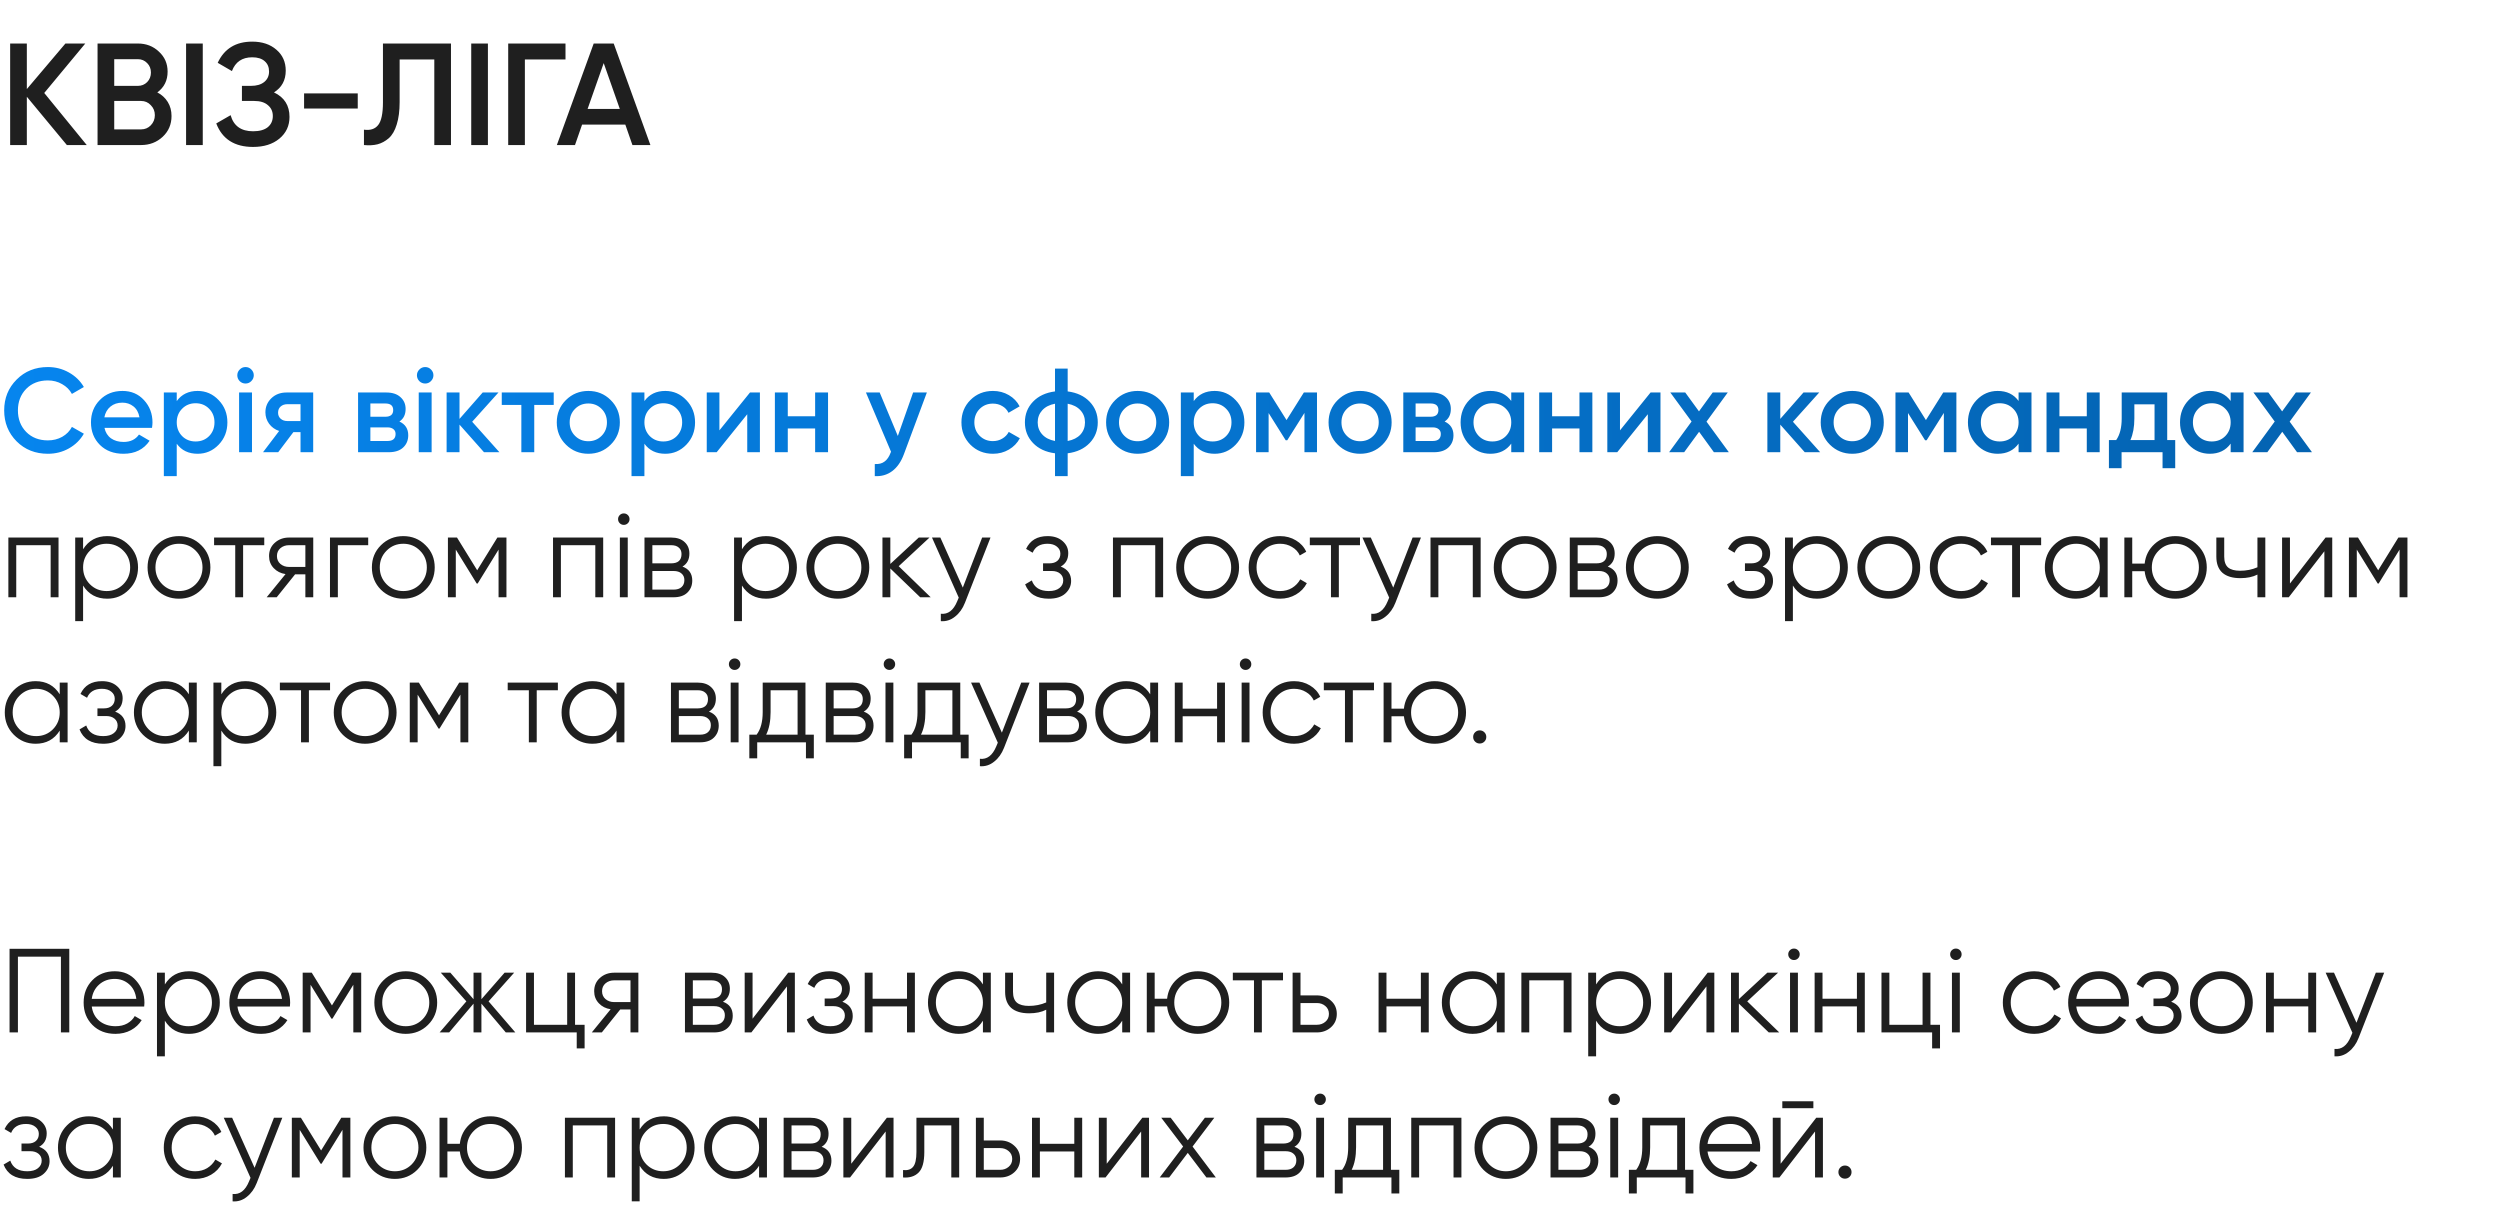 <?xml version="1.0" encoding="UTF-8"?> <svg xmlns="http://www.w3.org/2000/svg" width="293" height="143" viewBox="0 0 293 143" fill="none"><path d="M10.166 17H7.837L3.145 11.339V17H1.19V5.1H3.145V10.438L7.667 5.1H9.996L5.185 10.897L10.166 17ZM18.437 10.829C18.959 11.101 19.366 11.475 19.661 11.951C19.956 12.427 20.103 12.977 20.103 13.6C20.103 14.575 19.758 15.385 19.066 16.031C18.375 16.677 17.53 17 16.533 17H11.433V5.1H16.159C17.134 5.1 17.956 5.417 18.624 6.052C19.304 6.675 19.644 7.457 19.644 8.398C19.644 9.429 19.242 10.24 18.437 10.829ZM16.159 6.936H13.388V10.064H16.159C16.59 10.064 16.953 9.917 17.247 9.622C17.542 9.316 17.689 8.942 17.689 8.5C17.689 8.058 17.542 7.69 17.247 7.395C16.953 7.089 16.59 6.936 16.159 6.936ZM16.533 15.164C16.986 15.164 17.366 15.005 17.672 14.688C17.989 14.359 18.148 13.963 18.148 13.498C18.148 13.033 17.989 12.642 17.672 12.325C17.366 11.996 16.986 11.832 16.533 11.832H13.388V15.164H16.533ZM21.809 5.1H23.764V17H21.809V5.1ZM32.111 10.829C33.324 11.407 33.93 12.365 33.93 13.702C33.93 14.745 33.533 15.595 32.74 16.252C31.958 16.898 30.933 17.221 29.663 17.221C27.487 17.221 26.048 16.303 25.345 14.467L27.028 13.498C27.38 14.756 28.258 15.385 29.663 15.385C30.411 15.385 30.983 15.226 31.38 14.909C31.777 14.58 31.975 14.144 31.975 13.6C31.975 13.067 31.782 12.642 31.397 12.325C31.023 11.996 30.491 11.832 29.799 11.832H28.354V10.064H29.408C30.077 10.064 30.598 9.911 30.972 9.605C31.346 9.299 31.533 8.891 31.533 8.381C31.533 7.871 31.363 7.469 31.023 7.174C30.683 6.868 30.196 6.715 29.561 6.715C28.383 6.715 27.589 7.253 27.181 8.33L25.515 7.361C26.286 5.706 27.634 4.879 29.561 4.879C30.729 4.879 31.675 5.196 32.4 5.831C33.126 6.454 33.488 7.27 33.488 8.279C33.488 9.401 33.029 10.251 32.111 10.829ZM35.638 12.716V10.948H41.928V12.716H35.638ZM42.655 17V15.198C43.403 15.3 43.958 15.119 44.321 14.654C44.695 14.189 44.882 13.3 44.882 11.985V5.1H52.855V17H50.9V6.97H46.837V11.951C46.837 12.994 46.723 13.872 46.497 14.586C46.281 15.3 45.97 15.838 45.562 16.201C45.154 16.552 44.712 16.79 44.236 16.915C43.771 17.028 43.244 17.057 42.655 17ZM55.228 5.1H57.183V17H55.228V5.1ZM66.276 5.1V6.97H61.516V17H59.561V5.1H66.276ZM74.12 17L73.287 14.603H68.221L67.388 17H65.263L69.581 5.1H71.927L76.228 17H74.12ZM68.867 12.767H72.641L70.754 7.395L68.867 12.767Z" fill="#1F1F1F"></path><path d="M5.614 53.182C4.139 53.182 2.917 52.697 1.946 51.726C0.975 50.746 0.49 49.537 0.49 48.1C0.49 46.663 0.975 45.459 1.946 44.488C2.917 43.508 4.139 43.018 5.614 43.018C6.501 43.018 7.317 43.228 8.064 43.648C8.82 44.068 9.408 44.637 9.828 45.356L8.428 46.168C8.167 45.683 7.784 45.3 7.28 45.02C6.785 44.731 6.23 44.586 5.614 44.586C4.569 44.586 3.719 44.917 3.066 45.58C2.422 46.243 2.1 47.083 2.1 48.1C2.1 49.117 2.422 49.957 3.066 50.62C3.719 51.283 4.569 51.614 5.614 51.614C6.23 51.614 6.79 51.474 7.294 51.194C7.798 50.905 8.176 50.517 8.428 50.032L9.828 50.83C9.417 51.549 8.834 52.123 8.078 52.552C7.331 52.972 6.51 53.182 5.614 53.182ZM12.244 50.144C12.356 50.676 12.613 51.087 13.014 51.376C13.415 51.656 13.905 51.796 14.484 51.796C15.287 51.796 15.889 51.507 16.29 50.928L17.536 51.656C16.845 52.673 15.823 53.182 14.47 53.182C13.331 53.182 12.412 52.837 11.712 52.146C11.012 51.446 10.662 50.564 10.662 49.5C10.662 48.455 11.007 47.582 11.698 46.882C12.389 46.173 13.275 45.818 14.358 45.818C15.384 45.818 16.224 46.177 16.878 46.896C17.541 47.615 17.872 48.487 17.872 49.514C17.872 49.673 17.853 49.883 17.816 50.144H12.244ZM12.23 48.912H16.346C16.243 48.343 16.005 47.913 15.632 47.624C15.268 47.335 14.838 47.19 14.344 47.19C13.784 47.19 13.317 47.344 12.944 47.652C12.57 47.96 12.332 48.38 12.23 48.912ZM23.164 45.818C24.126 45.818 24.947 46.177 25.628 46.896C26.31 47.605 26.65 48.473 26.65 49.5C26.65 50.536 26.31 51.409 25.628 52.118C24.947 52.827 24.126 53.182 23.164 53.182C22.1 53.182 21.284 52.79 20.714 52.006V55.8H19.202V46H20.714V47.008C21.284 46.215 22.1 45.818 23.164 45.818ZM21.344 51.11C21.764 51.53 22.292 51.74 22.926 51.74C23.561 51.74 24.088 51.53 24.508 51.11C24.928 50.681 25.138 50.144 25.138 49.5C25.138 48.856 24.928 48.324 24.508 47.904C24.088 47.475 23.561 47.26 22.926 47.26C22.292 47.26 21.764 47.475 21.344 47.904C20.924 48.324 20.714 48.856 20.714 49.5C20.714 50.144 20.924 50.681 21.344 51.11ZM29.449 44.67C29.262 44.857 29.038 44.95 28.777 44.95C28.515 44.95 28.287 44.857 28.091 44.67C27.904 44.474 27.811 44.245 27.811 43.984C27.811 43.723 27.904 43.499 28.091 43.312C28.277 43.116 28.506 43.018 28.777 43.018C29.047 43.018 29.276 43.116 29.463 43.312C29.649 43.499 29.743 43.723 29.743 43.984C29.743 44.245 29.645 44.474 29.449 44.67ZM28.021 53V46H29.533V53H28.021ZM36.706 46V53H35.222V50.648H34.382L32.604 53H30.826L32.716 50.508C32.231 50.349 31.839 50.069 31.54 49.668C31.251 49.267 31.106 48.819 31.106 48.324C31.106 47.68 31.335 47.134 31.792 46.686C32.259 46.229 32.856 46 33.584 46H36.706ZM33.668 49.346H35.222V47.372H33.668C33.36 47.372 33.104 47.461 32.898 47.638C32.693 47.815 32.59 48.058 32.59 48.366C32.59 48.665 32.693 48.903 32.898 49.08C33.104 49.257 33.36 49.346 33.668 49.346ZM46.81 49.402C47.501 49.719 47.846 50.256 47.846 51.012C47.846 51.6 47.645 52.081 47.244 52.454C46.852 52.818 46.287 53 45.55 53H41.966V46H45.27C45.989 46 46.544 46.182 46.936 46.546C47.337 46.901 47.538 47.363 47.538 47.932C47.538 48.595 47.295 49.085 46.81 49.402ZM45.158 47.288H43.408V48.842H45.158C45.774 48.842 46.082 48.581 46.082 48.058C46.082 47.545 45.774 47.288 45.158 47.288ZM45.41 51.684C46.045 51.684 46.362 51.409 46.362 50.858C46.362 50.615 46.278 50.429 46.11 50.298C45.942 50.158 45.709 50.088 45.41 50.088H43.408V51.684H45.41ZM50.503 44.67C50.317 44.857 50.093 44.95 49.831 44.95C49.57 44.95 49.341 44.857 49.145 44.67C48.959 44.474 48.865 44.245 48.865 43.984C48.865 43.723 48.959 43.499 49.145 43.312C49.332 43.116 49.561 43.018 49.831 43.018C50.102 43.018 50.331 43.116 50.517 43.312C50.704 43.499 50.797 43.723 50.797 43.984C50.797 44.245 50.699 44.474 50.503 44.67ZM49.075 53V46H50.587V53H49.075ZM58.531 53H56.725L53.855 49.766V53H52.343V46H53.855V49.094L56.571 46H58.419L55.339 49.43L58.531 53ZM64.896 46V47.456H62.614V53H61.102V47.456H58.806V46H64.896ZM68.95 53.182C67.923 53.182 67.05 52.827 66.332 52.118C65.613 51.409 65.254 50.536 65.254 49.5C65.254 48.464 65.613 47.591 66.332 46.882C67.05 46.173 67.923 45.818 68.95 45.818C69.986 45.818 70.858 46.173 71.568 46.882C72.286 47.591 72.646 48.464 72.646 49.5C72.646 50.536 72.286 51.409 71.568 52.118C70.858 52.827 69.986 53.182 68.95 53.182ZM67.396 51.082C67.816 51.502 68.334 51.712 68.95 51.712C69.566 51.712 70.084 51.502 70.504 51.082C70.924 50.662 71.134 50.135 71.134 49.5C71.134 48.865 70.924 48.338 70.504 47.918C70.084 47.498 69.566 47.288 68.95 47.288C68.334 47.288 67.816 47.498 67.396 47.918C66.976 48.338 66.766 48.865 66.766 49.5C66.766 50.135 66.976 50.662 67.396 51.082ZM77.975 45.818C78.936 45.818 79.757 46.177 80.439 46.896C81.12 47.605 81.461 48.473 81.461 49.5C81.461 50.536 81.12 51.409 80.439 52.118C79.757 52.827 78.936 53.182 77.975 53.182C76.911 53.182 76.094 52.79 75.525 52.006V55.8H74.013V46H75.525V47.008C76.094 46.215 76.911 45.818 77.975 45.818ZM76.155 51.11C76.575 51.53 77.102 51.74 77.737 51.74C78.371 51.74 78.899 51.53 79.319 51.11C79.739 50.681 79.949 50.144 79.949 49.5C79.949 48.856 79.739 48.324 79.319 47.904C78.899 47.475 78.371 47.26 77.737 47.26C77.102 47.26 76.575 47.475 76.155 47.904C75.735 48.324 75.525 48.856 75.525 49.5C75.525 50.144 75.735 50.681 76.155 51.11ZM87.899 46H89.061V53H87.577V48.548L83.993 53H82.831V46H84.315V50.438L87.899 46ZM95.534 46H97.046V53H95.534V50.214H92.328V53H90.816V46H92.328V48.786H95.534V46ZM107.018 46H108.628L105.94 53.224C105.613 54.111 105.156 54.773 104.568 55.212C103.98 55.651 103.299 55.847 102.524 55.8V54.386C103 54.414 103.383 54.316 103.672 54.092C103.971 53.877 104.209 53.527 104.386 53.042L104.428 52.944L101.488 46H103.098L105.226 51.096L107.018 46ZM116.377 53.182C115.323 53.182 114.441 52.827 113.731 52.118C113.031 51.409 112.681 50.536 112.681 49.5C112.681 48.455 113.031 47.582 113.731 46.882C114.441 46.173 115.323 45.818 116.377 45.818C117.059 45.818 117.679 45.981 118.239 46.308C118.799 46.635 119.219 47.073 119.499 47.624L118.197 48.38C118.039 48.044 117.796 47.783 117.469 47.596C117.152 47.4 116.783 47.302 116.363 47.302C115.747 47.302 115.229 47.512 114.809 47.932C114.399 48.352 114.193 48.875 114.193 49.5C114.193 50.125 114.399 50.648 114.809 51.068C115.229 51.488 115.747 51.698 116.363 51.698C116.774 51.698 117.143 51.6 117.469 51.404C117.805 51.208 118.057 50.947 118.225 50.62L119.527 51.362C119.229 51.922 118.799 52.365 118.239 52.692C117.679 53.019 117.059 53.182 116.377 53.182ZM127.707 47.078C128.342 47.741 128.659 48.548 128.659 49.5C128.659 50.452 128.342 51.259 127.707 51.922C127.072 52.585 126.214 52.986 125.131 53.126V55.8H123.647V53.126C122.564 52.986 121.706 52.585 121.071 51.922C120.436 51.259 120.119 50.452 120.119 49.5C120.119 48.548 120.436 47.741 121.071 47.078C121.706 46.415 122.564 46.014 123.647 45.874V43.2H125.131V45.874C126.214 46.014 127.072 46.415 127.707 47.078ZM125.131 51.684C125.775 51.563 126.274 51.311 126.629 50.928C126.984 50.536 127.161 50.06 127.161 49.5C127.161 48.94 126.984 48.469 126.629 48.086C126.274 47.694 125.775 47.437 125.131 47.316V51.684ZM122.149 48.086C121.794 48.478 121.617 48.949 121.617 49.5C121.617 50.051 121.794 50.522 122.149 50.914C122.504 51.306 123.003 51.563 123.647 51.684V47.316C123.003 47.437 122.504 47.694 122.149 48.086ZM133.331 53.182C132.304 53.182 131.431 52.827 130.713 52.118C129.994 51.409 129.635 50.536 129.635 49.5C129.635 48.464 129.994 47.591 130.713 46.882C131.431 46.173 132.304 45.818 133.331 45.818C134.367 45.818 135.239 46.173 135.949 46.882C136.667 47.591 137.027 48.464 137.027 49.5C137.027 50.536 136.667 51.409 135.949 52.118C135.239 52.827 134.367 53.182 133.331 53.182ZM131.777 51.082C132.197 51.502 132.715 51.712 133.331 51.712C133.947 51.712 134.465 51.502 134.885 51.082C135.305 50.662 135.515 50.135 135.515 49.5C135.515 48.865 135.305 48.338 134.885 47.918C134.465 47.498 133.947 47.288 133.331 47.288C132.715 47.288 132.197 47.498 131.777 47.918C131.357 48.338 131.147 48.865 131.147 49.5C131.147 50.135 131.357 50.662 131.777 51.082ZM142.356 45.818C143.317 45.818 144.138 46.177 144.82 46.896C145.501 47.605 145.842 48.473 145.842 49.5C145.842 50.536 145.501 51.409 144.82 52.118C144.138 52.827 143.317 53.182 142.356 53.182C141.292 53.182 140.475 52.79 139.906 52.006V55.8H138.394V46H139.906V47.008C140.475 46.215 141.292 45.818 142.356 45.818ZM140.536 51.11C140.956 51.53 141.483 51.74 142.118 51.74C142.752 51.74 143.28 51.53 143.7 51.11C144.12 50.681 144.33 50.144 144.33 49.5C144.33 48.856 144.12 48.324 143.7 47.904C143.28 47.475 142.752 47.26 142.118 47.26C141.483 47.26 140.956 47.475 140.536 47.904C140.116 48.324 139.906 48.856 139.906 49.5C139.906 50.144 140.116 50.681 140.536 51.11ZM154.352 46V53H152.882V48.394L150.866 51.6H150.684L148.682 48.408V53H147.212V46H148.752L150.782 49.234L152.812 46H154.352ZM159.403 53.182C158.376 53.182 157.503 52.827 156.785 52.118C156.066 51.409 155.707 50.536 155.707 49.5C155.707 48.464 156.066 47.591 156.785 46.882C157.503 46.173 158.376 45.818 159.403 45.818C160.439 45.818 161.311 46.173 162.021 46.882C162.739 47.591 163.099 48.464 163.099 49.5C163.099 50.536 162.739 51.409 162.021 52.118C161.311 52.827 160.439 53.182 159.403 53.182ZM157.849 51.082C158.269 51.502 158.787 51.712 159.403 51.712C160.019 51.712 160.537 51.502 160.957 51.082C161.377 50.662 161.587 50.135 161.587 49.5C161.587 48.865 161.377 48.338 160.957 47.918C160.537 47.498 160.019 47.288 159.403 47.288C158.787 47.288 158.269 47.498 157.849 47.918C157.429 48.338 157.219 48.865 157.219 49.5C157.219 50.135 157.429 50.662 157.849 51.082ZM169.31 49.402C170.001 49.719 170.346 50.256 170.346 51.012C170.346 51.6 170.145 52.081 169.744 52.454C169.352 52.818 168.787 53 168.05 53H164.466V46H167.77C168.489 46 169.044 46.182 169.436 46.546C169.837 46.901 170.038 47.363 170.038 47.932C170.038 48.595 169.795 49.085 169.31 49.402ZM167.658 47.288H165.908V48.842H167.658C168.274 48.842 168.582 48.581 168.582 48.058C168.582 47.545 168.274 47.288 167.658 47.288ZM167.91 51.684C168.545 51.684 168.862 51.409 168.862 50.858C168.862 50.615 168.778 50.429 168.61 50.298C168.442 50.158 168.209 50.088 167.91 50.088H165.908V51.684H167.91ZM177.119 46H178.631V53H177.119V51.992C176.55 52.785 175.733 53.182 174.669 53.182C173.708 53.182 172.887 52.827 172.205 52.118C171.524 51.399 171.183 50.527 171.183 49.5C171.183 48.464 171.524 47.591 172.205 46.882C172.887 46.173 173.708 45.818 174.669 45.818C175.733 45.818 176.55 46.21 177.119 46.994V46ZM173.325 51.11C173.745 51.53 174.273 51.74 174.907 51.74C175.542 51.74 176.069 51.53 176.489 51.11C176.909 50.681 177.119 50.144 177.119 49.5C177.119 48.856 176.909 48.324 176.489 47.904C176.069 47.475 175.542 47.26 174.907 47.26C174.273 47.26 173.745 47.475 173.325 47.904C172.905 48.324 172.695 48.856 172.695 49.5C172.695 50.144 172.905 50.681 173.325 51.11ZM185.112 46H186.624V53H185.112V50.214H181.906V53H180.394V46H181.906V48.786H185.112V46ZM193.446 46H194.608V53H193.124V48.548L189.54 53H188.378V46H189.862V50.438L193.446 46ZM202.62 53H200.87L199.134 50.606L197.384 53H195.62L198.252 49.402L195.76 46H197.51L199.12 48.212L200.73 46H202.494L200.002 49.416L202.62 53ZM213.324 53H211.518L208.648 49.766V53H207.136V46H208.648V49.094L211.364 46H213.212L210.132 49.43L213.324 53ZM217.084 53.182C216.058 53.182 215.185 52.827 214.466 52.118C213.748 51.409 213.388 50.536 213.388 49.5C213.388 48.464 213.748 47.591 214.466 46.882C215.185 46.173 216.058 45.818 217.084 45.818C218.12 45.818 218.993 46.173 219.702 46.882C220.421 47.591 220.78 48.464 220.78 49.5C220.78 50.536 220.421 51.409 219.702 52.118C218.993 52.827 218.12 53.182 217.084 53.182ZM215.53 51.082C215.95 51.502 216.468 51.712 217.084 51.712C217.7 51.712 218.218 51.502 218.638 51.082C219.058 50.662 219.268 50.135 219.268 49.5C219.268 48.865 219.058 48.338 218.638 47.918C218.218 47.498 217.7 47.288 217.084 47.288C216.468 47.288 215.95 47.498 215.53 47.918C215.11 48.338 214.9 48.865 214.9 49.5C214.9 50.135 215.11 50.662 215.53 51.082ZM229.288 46V53H227.818V48.394L225.802 51.6H225.62L223.618 48.408V53H222.148V46H223.688L225.718 49.234L227.748 46H229.288ZM236.578 46H238.09V53H236.578V51.992C236.009 52.785 235.192 53.182 234.128 53.182C233.167 53.182 232.346 52.827 231.664 52.118C230.983 51.399 230.642 50.527 230.642 49.5C230.642 48.464 230.983 47.591 231.664 46.882C232.346 46.173 233.167 45.818 234.128 45.818C235.192 45.818 236.009 46.21 236.578 46.994V46ZM232.784 51.11C233.204 51.53 233.732 51.74 234.366 51.74C235.001 51.74 235.528 51.53 235.948 51.11C236.368 50.681 236.578 50.144 236.578 49.5C236.578 48.856 236.368 48.324 235.948 47.904C235.528 47.475 235.001 47.26 234.366 47.26C233.732 47.26 233.204 47.475 232.784 47.904C232.364 48.324 232.154 48.856 232.154 49.5C232.154 50.144 232.364 50.681 232.784 51.11ZM244.571 46H246.083V53H244.571V50.214H241.365V53H239.853V46H241.365V48.786H244.571V46ZM253.997 51.572H254.935V54.876H253.451V53H248.649V54.876H247.165V51.572H248.019C248.448 50.965 248.663 50.121 248.663 49.038V46H253.997V51.572ZM249.685 51.572H252.513V47.386H250.147V49.038C250.147 50.037 249.993 50.881 249.685 51.572ZM261.434 46H262.946V53H261.434V51.992C260.864 52.785 260.048 53.182 258.984 53.182C258.022 53.182 257.201 52.827 256.52 52.118C255.838 51.399 255.498 50.527 255.498 49.5C255.498 48.464 255.838 47.591 256.52 46.882C257.201 46.173 258.022 45.818 258.984 45.818C260.048 45.818 260.864 46.21 261.434 46.994V46ZM257.64 51.11C258.06 51.53 258.587 51.74 259.222 51.74C259.856 51.74 260.384 51.53 260.804 51.11C261.224 50.681 261.434 50.144 261.434 49.5C261.434 48.856 261.224 48.324 260.804 47.904C260.384 47.475 259.856 47.26 259.222 47.26C258.587 47.26 258.06 47.475 257.64 47.904C257.22 48.324 257.01 48.856 257.01 49.5C257.01 50.144 257.22 50.681 257.64 51.11ZM270.966 53H269.216L267.48 50.606L265.73 53H263.966L266.598 49.402L264.106 46H265.856L267.466 48.212L269.076 46H270.84L268.348 49.416L270.966 53Z" fill="url(#paint0_linear_4076_96)"></path><path d="M6.86 63V70H5.936V63.896H1.904V70H0.98V63H6.86ZM12.566 62.832C13.565 62.832 14.414 63.187 15.114 63.896C15.823 64.605 16.178 65.473 16.178 66.5C16.178 67.527 15.823 68.395 15.114 69.104C14.414 69.813 13.565 70.168 12.566 70.168C11.325 70.168 10.382 69.655 9.738 68.628V72.8H8.814V63H9.738V64.372C10.382 63.345 11.325 62.832 12.566 62.832ZM10.536 68.474C11.068 69.006 11.721 69.272 12.496 69.272C13.271 69.272 13.924 69.006 14.456 68.474C14.988 67.933 15.254 67.275 15.254 66.5C15.254 65.725 14.988 65.072 14.456 64.54C13.924 63.999 13.271 63.728 12.496 63.728C11.721 63.728 11.068 63.999 10.536 64.54C10.004 65.072 9.738 65.725 9.738 66.5C9.738 67.275 10.004 67.933 10.536 68.474ZM23.58 69.118C22.871 69.818 22.003 70.168 20.976 70.168C19.95 70.168 19.077 69.818 18.358 69.118C17.649 68.409 17.294 67.536 17.294 66.5C17.294 65.464 17.649 64.596 18.358 63.896C19.077 63.187 19.95 62.832 20.976 62.832C22.003 62.832 22.871 63.187 23.58 63.896C24.299 64.596 24.658 65.464 24.658 66.5C24.658 67.536 24.299 68.409 23.58 69.118ZM19.016 68.474C19.548 69.006 20.202 69.272 20.976 69.272C21.751 69.272 22.404 69.006 22.936 68.474C23.468 67.933 23.734 67.275 23.734 66.5C23.734 65.725 23.468 65.072 22.936 64.54C22.404 63.999 21.751 63.728 20.976 63.728C20.202 63.728 19.548 63.999 19.016 64.54C18.484 65.072 18.218 65.725 18.218 66.5C18.218 67.275 18.484 67.933 19.016 68.474ZM30.971 63V63.896H28.493V70H27.569V63.896H25.091V63H30.971ZM36.713 63V70H35.789V67.312H34.585L32.429 70H31.253L33.465 67.284C32.905 67.2 32.443 66.967 32.079 66.584C31.715 66.201 31.533 65.73 31.533 65.17C31.533 64.535 31.757 64.017 32.205 63.616C32.663 63.205 33.218 63 33.871 63H36.713ZM33.871 66.444H35.789V63.896H33.871C33.479 63.896 33.143 64.013 32.863 64.246C32.593 64.479 32.457 64.787 32.457 65.17C32.457 65.553 32.593 65.861 32.863 66.094C33.143 66.327 33.479 66.444 33.871 66.444ZM43.153 63V63.896H39.597V70H38.673V63H43.153ZM49.871 69.118C49.162 69.818 48.294 70.168 47.267 70.168C46.241 70.168 45.368 69.818 44.649 69.118C43.94 68.409 43.585 67.536 43.585 66.5C43.585 65.464 43.94 64.596 44.649 63.896C45.368 63.187 46.241 62.832 47.267 62.832C48.294 62.832 49.162 63.187 49.871 63.896C50.59 64.596 50.949 65.464 50.949 66.5C50.949 67.536 50.59 68.409 49.871 69.118ZM45.307 68.474C45.839 69.006 46.493 69.272 47.267 69.272C48.042 69.272 48.695 69.006 49.227 68.474C49.759 67.933 50.025 67.275 50.025 66.5C50.025 65.725 49.759 65.072 49.227 64.54C48.695 63.999 48.042 63.728 47.267 63.728C46.493 63.728 45.839 63.999 45.307 64.54C44.775 65.072 44.509 65.725 44.509 66.5C44.509 67.275 44.775 67.933 45.307 68.474ZM59.356 63V70H58.432V64.414L55.982 68.39H55.87L53.42 64.414V70H52.496V63H53.56L55.926 66.836L58.292 63H59.356ZM70.694 63V70H69.77V63.896H65.738V70H64.814V63H70.694ZM73.586 61.32C73.455 61.451 73.297 61.516 73.11 61.516C72.923 61.516 72.765 61.451 72.634 61.32C72.503 61.189 72.438 61.031 72.438 60.844C72.438 60.657 72.503 60.499 72.634 60.368C72.765 60.237 72.923 60.172 73.11 60.172C73.297 60.172 73.455 60.237 73.586 60.368C73.717 60.499 73.782 60.657 73.782 60.844C73.782 61.031 73.717 61.189 73.586 61.32ZM72.648 70V63H73.572V70H72.648ZM79.985 66.402C80.75 66.682 81.133 67.228 81.133 68.04C81.133 68.609 80.941 69.081 80.559 69.454C80.185 69.818 79.644 70 78.935 70H75.533V63H78.655C79.336 63 79.863 63.177 80.237 63.532C80.61 63.877 80.797 64.325 80.797 64.876C80.797 65.576 80.526 66.085 79.985 66.402ZM78.655 63.896H76.457V66.024H78.655C79.467 66.024 79.873 65.66 79.873 64.932C79.873 64.605 79.765 64.353 79.551 64.176C79.345 63.989 79.047 63.896 78.655 63.896ZM78.935 69.104C79.345 69.104 79.658 69.006 79.873 68.81C80.097 68.614 80.209 68.339 80.209 67.984C80.209 67.657 80.097 67.401 79.873 67.214C79.658 67.018 79.345 66.92 78.935 66.92H76.457V69.104H78.935ZM89.785 62.832C90.783 62.832 91.633 63.187 92.333 63.896C93.042 64.605 93.397 65.473 93.397 66.5C93.397 67.527 93.042 68.395 92.333 69.104C91.633 69.813 90.783 70.168 89.785 70.168C88.543 70.168 87.601 69.655 86.957 68.628V72.8H86.033V63H86.957V64.372C87.601 63.345 88.543 62.832 89.785 62.832ZM87.755 68.474C88.287 69.006 88.94 69.272 89.715 69.272C90.489 69.272 91.143 69.006 91.675 68.474C92.207 67.933 92.473 67.275 92.473 66.5C92.473 65.725 92.207 65.072 91.675 64.54C91.143 63.999 90.489 63.728 89.715 63.728C88.94 63.728 88.287 63.999 87.755 64.54C87.223 65.072 86.957 65.725 86.957 66.5C86.957 67.275 87.223 67.933 87.755 68.474ZM100.799 69.118C100.09 69.818 99.222 70.168 98.195 70.168C97.168 70.168 96.296 69.818 95.577 69.118C94.868 68.409 94.513 67.536 94.513 66.5C94.513 65.464 94.868 64.596 95.577 63.896C96.296 63.187 97.168 62.832 98.195 62.832C99.222 62.832 100.09 63.187 100.799 63.896C101.518 64.596 101.877 65.464 101.877 66.5C101.877 67.536 101.518 68.409 100.799 69.118ZM96.235 68.474C96.767 69.006 97.421 69.272 98.195 69.272C98.97 69.272 99.623 69.006 100.155 68.474C100.687 67.933 100.953 67.275 100.953 66.5C100.953 65.725 100.687 65.072 100.155 64.54C99.623 63.999 98.97 63.728 98.195 63.728C97.421 63.728 96.767 63.999 96.235 64.54C95.703 65.072 95.437 65.725 95.437 66.5C95.437 67.275 95.703 67.933 96.235 68.474ZM109.079 70H107.847L104.347 66.626V70H103.423V63H104.347V66.094L107.679 63H108.939L105.327 66.36L109.079 70ZM115.108 63H116.088L113.092 70.644C112.821 71.335 112.434 71.876 111.93 72.268C111.435 72.669 110.88 72.847 110.264 72.8V71.932C111.104 72.025 111.743 71.54 112.182 70.476L112.364 70.042L109.228 63H110.208L112.84 68.866L115.108 63ZM124.317 66.402C125.129 66.71 125.535 67.27 125.535 68.082C125.535 68.661 125.306 69.155 124.849 69.566C124.401 69.967 123.757 70.168 122.917 70.168C121.507 70.168 120.583 69.608 120.145 68.488L120.929 68.026C121.218 68.857 121.881 69.272 122.917 69.272C123.458 69.272 123.873 69.155 124.163 68.922C124.461 68.689 124.611 68.39 124.611 68.026C124.611 67.699 124.489 67.433 124.247 67.228C124.004 67.023 123.677 66.92 123.267 66.92H122.245V66.024H122.987C123.388 66.024 123.701 65.926 123.925 65.73C124.158 65.525 124.275 65.245 124.275 64.89C124.275 64.554 124.139 64.279 123.869 64.064C123.598 63.84 123.234 63.728 122.777 63.728C121.899 63.728 121.316 64.078 121.027 64.778L120.257 64.33C120.723 63.331 121.563 62.832 122.777 62.832C123.514 62.832 124.102 63.028 124.541 63.42C124.979 63.803 125.199 64.274 125.199 64.834C125.199 65.553 124.905 66.075 124.317 66.402ZM136.319 63V70H135.395V63.896H131.363V70H130.439V63H136.319ZM144.139 69.118C143.43 69.818 142.562 70.168 141.535 70.168C140.508 70.168 139.636 69.818 138.917 69.118C138.208 68.409 137.853 67.536 137.853 66.5C137.853 65.464 138.208 64.596 138.917 63.896C139.636 63.187 140.508 62.832 141.535 62.832C142.562 62.832 143.43 63.187 144.139 63.896C144.858 64.596 145.217 65.464 145.217 66.5C145.217 67.536 144.858 68.409 144.139 69.118ZM139.575 68.474C140.107 69.006 140.76 69.272 141.535 69.272C142.31 69.272 142.963 69.006 143.495 68.474C144.027 67.933 144.293 67.275 144.293 66.5C144.293 65.725 144.027 65.072 143.495 64.54C142.963 63.999 142.31 63.728 141.535 63.728C140.76 63.728 140.107 63.999 139.575 64.54C139.043 65.072 138.777 65.725 138.777 66.5C138.777 67.275 139.043 67.933 139.575 68.474ZM150.025 70.168C148.971 70.168 148.093 69.818 147.393 69.118C146.693 68.409 146.343 67.536 146.343 66.5C146.343 65.464 146.693 64.596 147.393 63.896C148.093 63.187 148.971 62.832 150.025 62.832C150.716 62.832 151.337 63 151.887 63.336C152.438 63.663 152.839 64.106 153.091 64.666L152.335 65.1C152.149 64.68 151.845 64.349 151.425 64.106C151.015 63.854 150.548 63.728 150.025 63.728C149.251 63.728 148.597 63.999 148.065 64.54C147.533 65.072 147.267 65.725 147.267 66.5C147.267 67.275 147.533 67.933 148.065 68.474C148.597 69.006 149.251 69.272 150.025 69.272C150.548 69.272 151.015 69.151 151.425 68.908C151.836 68.656 152.158 68.32 152.391 67.9L153.161 68.348C152.872 68.908 152.447 69.351 151.887 69.678C151.327 70.005 150.707 70.168 150.025 70.168ZM159.391 63V63.896H156.913V70H155.989V63.896H153.511V63H159.391ZM165.557 63H166.537L163.541 70.644C163.27 71.335 162.883 71.876 162.379 72.268C161.884 72.669 161.329 72.847 160.713 72.8V71.932C161.553 72.025 162.192 71.54 162.631 70.476L162.813 70.042L159.677 63H160.657L163.289 68.866L165.557 63ZM173.534 63V70H172.61V63.896H168.578V70H167.654V63H173.534ZM181.354 69.118C180.644 69.818 179.776 70.168 178.75 70.168C177.723 70.168 176.85 69.818 176.132 69.118C175.422 68.409 175.068 67.536 175.068 66.5C175.068 65.464 175.422 64.596 176.132 63.896C176.85 63.187 177.723 62.832 178.75 62.832C179.776 62.832 180.644 63.187 181.354 63.896C182.072 64.596 182.432 65.464 182.432 66.5C182.432 67.536 182.072 68.409 181.354 69.118ZM176.79 68.474C177.322 69.006 177.975 69.272 178.75 69.272C179.524 69.272 180.178 69.006 180.71 68.474C181.242 67.933 181.508 67.275 181.508 66.5C181.508 65.725 181.242 65.072 180.71 64.54C180.178 63.999 179.524 63.728 178.75 63.728C177.975 63.728 177.322 63.999 176.79 64.54C176.258 65.072 175.992 65.725 175.992 66.5C175.992 67.275 176.258 67.933 176.79 68.474ZM188.43 66.402C189.195 66.682 189.578 67.228 189.578 68.04C189.578 68.609 189.387 69.081 189.004 69.454C188.631 69.818 188.089 70 187.38 70H183.978V63H187.1C187.781 63 188.309 63.177 188.682 63.532C189.055 63.877 189.242 64.325 189.242 64.876C189.242 65.576 188.971 66.085 188.43 66.402ZM187.1 63.896H184.902V66.024H187.1C187.912 66.024 188.318 65.66 188.318 64.932C188.318 64.605 188.211 64.353 187.996 64.176C187.791 63.989 187.492 63.896 187.1 63.896ZM187.38 69.104C187.791 69.104 188.103 69.006 188.318 68.81C188.542 68.614 188.654 68.339 188.654 67.984C188.654 67.657 188.542 67.401 188.318 67.214C188.103 67.018 187.791 66.92 187.38 66.92H184.902V69.104H187.38ZM196.844 69.118C196.135 69.818 195.267 70.168 194.24 70.168C193.213 70.168 192.341 69.818 191.622 69.118C190.913 68.409 190.558 67.536 190.558 66.5C190.558 65.464 190.913 64.596 191.622 63.896C192.341 63.187 193.213 62.832 194.24 62.832C195.267 62.832 196.135 63.187 196.844 63.896C197.563 64.596 197.922 65.464 197.922 66.5C197.922 67.536 197.563 68.409 196.844 69.118ZM192.28 68.474C192.812 69.006 193.465 69.272 194.24 69.272C195.015 69.272 195.668 69.006 196.2 68.474C196.732 67.933 196.998 67.275 196.998 66.5C196.998 65.725 196.732 65.072 196.2 64.54C195.668 63.999 195.015 63.728 194.24 63.728C193.465 63.728 192.812 63.999 192.28 64.54C191.748 65.072 191.482 65.725 191.482 66.5C191.482 67.275 191.748 67.933 192.28 68.474ZM206.58 66.402C207.392 66.71 207.798 67.27 207.798 68.082C207.798 68.661 207.57 69.155 207.112 69.566C206.664 69.967 206.02 70.168 205.18 70.168C203.771 70.168 202.847 69.608 202.408 68.488L203.192 68.026C203.482 68.857 204.144 69.272 205.18 69.272C205.722 69.272 206.137 69.155 206.426 68.922C206.725 68.689 206.874 68.39 206.874 68.026C206.874 67.699 206.753 67.433 206.51 67.228C206.268 67.023 205.941 66.92 205.53 66.92H204.508V66.024H205.25C205.652 66.024 205.964 65.926 206.188 65.73C206.422 65.525 206.538 65.245 206.538 64.89C206.538 64.554 206.403 64.279 206.132 64.064C205.862 63.84 205.498 63.728 205.04 63.728C204.163 63.728 203.58 64.078 203.29 64.778L202.52 64.33C202.987 63.331 203.827 62.832 205.04 62.832C205.778 62.832 206.366 63.028 206.804 63.42C207.243 63.803 207.462 64.274 207.462 64.834C207.462 65.553 207.168 66.075 206.58 66.402ZM212.955 62.832C213.953 62.832 214.803 63.187 215.503 63.896C216.212 64.605 216.567 65.473 216.567 66.5C216.567 67.527 216.212 68.395 215.503 69.104C214.803 69.813 213.953 70.168 212.955 70.168C211.713 70.168 210.771 69.655 210.127 68.628V72.8H209.203V63H210.127V64.372C210.771 63.345 211.713 62.832 212.955 62.832ZM210.925 68.474C211.457 69.006 212.11 69.272 212.885 69.272C213.659 69.272 214.313 69.006 214.845 68.474C215.377 67.933 215.643 67.275 215.643 66.5C215.643 65.725 215.377 65.072 214.845 64.54C214.313 63.999 213.659 63.728 212.885 63.728C212.11 63.728 211.457 63.999 210.925 64.54C210.393 65.072 210.127 65.725 210.127 66.5C210.127 67.275 210.393 67.933 210.925 68.474ZM223.969 69.118C223.26 69.818 222.392 70.168 221.365 70.168C220.338 70.168 219.466 69.818 218.747 69.118C218.038 68.409 217.683 67.536 217.683 66.5C217.683 65.464 218.038 64.596 218.747 63.896C219.466 63.187 220.338 62.832 221.365 62.832C222.392 62.832 223.26 63.187 223.969 63.896C224.688 64.596 225.047 65.464 225.047 66.5C225.047 67.536 224.688 68.409 223.969 69.118ZM219.405 68.474C219.937 69.006 220.59 69.272 221.365 69.272C222.14 69.272 222.793 69.006 223.325 68.474C223.857 67.933 224.123 67.275 224.123 66.5C224.123 65.725 223.857 65.072 223.325 64.54C222.793 63.999 222.14 63.728 221.365 63.728C220.59 63.728 219.937 63.999 219.405 64.54C218.873 65.072 218.607 65.725 218.607 66.5C218.607 67.275 218.873 67.933 219.405 68.474ZM229.855 70.168C228.801 70.168 227.923 69.818 227.223 69.118C226.523 68.409 226.173 67.536 226.173 66.5C226.173 65.464 226.523 64.596 227.223 63.896C227.923 63.187 228.801 62.832 229.855 62.832C230.546 62.832 231.167 63 231.717 63.336C232.268 63.663 232.669 64.106 232.921 64.666L232.165 65.1C231.979 64.68 231.675 64.349 231.255 64.106C230.845 63.854 230.378 63.728 229.855 63.728C229.081 63.728 228.427 63.999 227.895 64.54C227.363 65.072 227.097 65.725 227.097 66.5C227.097 67.275 227.363 67.933 227.895 68.474C228.427 69.006 229.081 69.272 229.855 69.272C230.378 69.272 230.845 69.151 231.255 68.908C231.666 68.656 231.988 68.32 232.221 67.9L232.991 68.348C232.702 68.908 232.277 69.351 231.717 69.678C231.157 70.005 230.537 70.168 229.855 70.168ZM239.221 63V63.896H236.743V70H235.819V63.896H233.341V63H239.221ZM246.094 63H247.018V70H246.094V68.628C245.45 69.655 244.507 70.168 243.266 70.168C242.267 70.168 241.413 69.813 240.704 69.104C240.004 68.395 239.654 67.527 239.654 66.5C239.654 65.473 240.004 64.605 240.704 63.896C241.413 63.187 242.267 62.832 243.266 62.832C244.507 62.832 245.45 63.345 246.094 64.372V63ZM241.376 68.474C241.908 69.006 242.561 69.272 243.336 69.272C244.11 69.272 244.764 69.006 245.296 68.474C245.828 67.933 246.094 67.275 246.094 66.5C246.094 65.725 245.828 65.072 245.296 64.54C244.764 63.999 244.11 63.728 243.336 63.728C242.561 63.728 241.908 63.999 241.376 64.54C240.844 65.072 240.578 65.725 240.578 66.5C240.578 67.275 240.844 67.933 241.376 68.474ZM254.952 62.832C255.979 62.832 256.847 63.187 257.556 63.896C258.275 64.596 258.634 65.464 258.634 66.5C258.634 67.536 258.275 68.409 257.556 69.118C256.847 69.818 255.979 70.168 254.952 70.168C254.009 70.168 253.197 69.865 252.516 69.258C251.844 68.642 251.457 67.872 251.354 66.948H249.898V70H248.974V63H249.898V66.052H251.354C251.457 65.128 251.844 64.363 252.516 63.756C253.197 63.14 254.009 62.832 254.952 62.832ZM252.992 68.474C253.524 69.006 254.177 69.272 254.952 69.272C255.727 69.272 256.38 69.006 256.912 68.474C257.444 67.933 257.71 67.275 257.71 66.5C257.71 65.725 257.444 65.072 256.912 64.54C256.38 63.999 255.727 63.728 254.952 63.728C254.177 63.728 253.524 63.999 252.992 64.54C252.46 65.072 252.194 65.725 252.194 66.5C252.194 67.275 252.46 67.933 252.992 68.474ZM264.571 63H265.495V70H264.571V67.34C264.029 67.62 263.362 67.76 262.569 67.76C261.654 67.76 260.954 67.55 260.469 67.13C259.993 66.701 259.755 66.071 259.755 65.24V63H260.679V65.24C260.679 65.828 260.833 66.253 261.141 66.514C261.449 66.766 261.915 66.892 262.541 66.892C263.269 66.892 263.945 66.757 264.571 66.486V63ZM272.555 63H273.339V70H272.415V64.61L268.243 70H267.459V63H268.383V68.39L272.555 63ZM282.153 63V70H281.229V64.414L278.779 68.39H278.667L276.217 64.414V70H275.293V63H276.357L278.723 66.836L281.089 63H282.153ZM7 80H7.924V87H7V85.628C6.356 86.655 5.413 87.168 4.172 87.168C3.173 87.168 2.319 86.813 1.61 86.104C0.91 85.395 0.56 84.527 0.56 83.5C0.56 82.473 0.91 81.605 1.61 80.896C2.319 80.187 3.173 79.832 4.172 79.832C5.413 79.832 6.356 80.345 7 81.372V80ZM2.282 85.474C2.814 86.006 3.467 86.272 4.242 86.272C5.017 86.272 5.67 86.006 6.202 85.474C6.734 84.933 7 84.275 7 83.5C7 82.725 6.734 82.072 6.202 81.54C5.67 80.999 5.017 80.728 4.242 80.728C3.467 80.728 2.814 80.999 2.282 81.54C1.75 82.072 1.484 82.725 1.484 83.5C1.484 84.275 1.75 84.933 2.282 85.474ZM13.492 83.402C14.304 83.71 14.71 84.27 14.71 85.082C14.71 85.661 14.482 86.155 14.024 86.566C13.576 86.967 12.932 87.168 12.092 87.168C10.683 87.168 9.759 86.608 9.32 85.488L10.104 85.026C10.394 85.857 11.056 86.272 12.092 86.272C12.634 86.272 13.049 86.155 13.338 85.922C13.637 85.689 13.786 85.39 13.786 85.026C13.786 84.699 13.665 84.433 13.422 84.228C13.18 84.023 12.853 83.92 12.442 83.92H11.42V83.024H12.162C12.564 83.024 12.876 82.926 13.1 82.73C13.334 82.525 13.45 82.245 13.45 81.89C13.45 81.554 13.315 81.279 13.044 81.064C12.774 80.84 12.41 80.728 11.952 80.728C11.075 80.728 10.492 81.078 10.202 81.778L9.432 81.33C9.899 80.331 10.739 79.832 11.952 79.832C12.69 79.832 13.278 80.028 13.716 80.42C14.155 80.803 14.374 81.274 14.374 81.834C14.374 82.553 14.08 83.075 13.492 83.402ZM22.135 80H23.059V87H22.135V85.628C21.491 86.655 20.548 87.168 19.307 87.168C18.308 87.168 17.454 86.813 16.745 86.104C16.045 85.395 15.695 84.527 15.695 83.5C15.695 82.473 16.045 81.605 16.745 80.896C17.454 80.187 18.308 79.832 19.307 79.832C20.548 79.832 21.491 80.345 22.135 81.372V80ZM17.417 85.474C17.949 86.006 18.602 86.272 19.377 86.272C20.151 86.272 20.805 86.006 21.337 85.474C21.869 84.933 22.135 84.275 22.135 83.5C22.135 82.725 21.869 82.072 21.337 81.54C20.805 80.999 20.151 80.728 19.377 80.728C18.602 80.728 17.949 80.999 17.417 81.54C16.885 82.072 16.619 82.725 16.619 83.5C16.619 84.275 16.885 84.933 17.417 85.474ZM28.767 79.832C29.766 79.832 30.615 80.187 31.315 80.896C32.025 81.605 32.379 82.473 32.379 83.5C32.379 84.527 32.025 85.395 31.315 86.104C30.615 86.813 29.766 87.168 28.767 87.168C27.526 87.168 26.583 86.655 25.939 85.628V89.8H25.015V80H25.939V81.372C26.583 80.345 27.526 79.832 28.767 79.832ZM26.737 85.474C27.269 86.006 27.922 86.272 28.697 86.272C29.472 86.272 30.125 86.006 30.657 85.474C31.189 84.933 31.455 84.275 31.455 83.5C31.455 82.725 31.189 82.072 30.657 81.54C30.125 80.999 29.472 80.728 28.697 80.728C27.922 80.728 27.269 80.999 26.737 81.54C26.205 82.072 25.939 82.725 25.939 83.5C25.939 84.275 26.205 84.933 26.737 85.474ZM38.682 80V80.896H36.204V87H35.28V80.896H32.802V80H38.682ZM45.401 86.118C44.691 86.818 43.823 87.168 42.797 87.168C41.77 87.168 40.897 86.818 40.179 86.118C39.469 85.409 39.115 84.536 39.115 83.5C39.115 82.464 39.469 81.596 40.179 80.896C40.897 80.187 41.77 79.832 42.797 79.832C43.823 79.832 44.691 80.187 45.401 80.896C46.119 81.596 46.479 82.464 46.479 83.5C46.479 84.536 46.119 85.409 45.401 86.118ZM40.837 85.474C41.369 86.006 42.022 86.272 42.797 86.272C43.571 86.272 44.225 86.006 44.757 85.474C45.289 84.933 45.555 84.275 45.555 83.5C45.555 82.725 45.289 82.072 44.757 81.54C44.225 80.999 43.571 80.728 42.797 80.728C42.022 80.728 41.369 80.999 40.837 81.54C40.305 82.072 40.039 82.725 40.039 83.5C40.039 84.275 40.305 84.933 40.837 85.474ZM54.885 80V87H53.961V81.414L51.511 85.39H51.399L48.949 81.414V87H48.025V80H49.089L51.455 83.836L53.821 80H54.885ZM65.383 80V80.896H62.905V87H61.981V80.896H59.503V80H65.383ZM72.256 80H73.18V87H72.256V85.628C71.612 86.655 70.669 87.168 69.428 87.168C68.429 87.168 67.575 86.813 66.866 86.104C66.166 85.395 65.816 84.527 65.816 83.5C65.816 82.473 66.166 81.605 66.866 80.896C67.575 80.187 68.429 79.832 69.428 79.832C70.669 79.832 71.612 80.345 72.256 81.372V80ZM67.538 85.474C68.07 86.006 68.723 86.272 69.498 86.272C70.272 86.272 70.926 86.006 71.458 85.474C71.99 84.933 72.256 84.275 72.256 83.5C72.256 82.725 71.99 82.072 71.458 81.54C70.926 80.999 70.272 80.728 69.498 80.728C68.723 80.728 68.07 80.999 67.538 81.54C67.006 82.072 66.74 82.725 66.74 83.5C66.74 84.275 67.006 84.933 67.538 85.474ZM83.088 83.402C83.854 83.682 84.236 84.228 84.236 85.04C84.236 85.609 84.045 86.081 83.662 86.454C83.289 86.818 82.748 87 82.038 87H78.636V80H81.758C82.44 80 82.967 80.177 83.34 80.532C83.714 80.877 83.9 81.325 83.9 81.876C83.9 82.576 83.63 83.085 83.088 83.402ZM81.758 80.896H79.56V83.024H81.758C82.57 83.024 82.976 82.66 82.976 81.932C82.976 81.605 82.869 81.353 82.654 81.176C82.449 80.989 82.15 80.896 81.758 80.896ZM82.038 86.104C82.449 86.104 82.762 86.006 82.976 85.81C83.2 85.614 83.312 85.339 83.312 84.984C83.312 84.657 83.2 84.401 82.976 84.214C82.762 84.018 82.449 83.92 82.038 83.92H79.56V86.104H82.038ZM86.574 78.32C86.444 78.451 86.285 78.516 86.098 78.516C85.912 78.516 85.753 78.451 85.622 78.32C85.492 78.189 85.426 78.031 85.426 77.844C85.426 77.657 85.492 77.499 85.622 77.368C85.753 77.237 85.912 77.172 86.098 77.172C86.285 77.172 86.444 77.237 86.574 77.368C86.705 77.499 86.77 77.657 86.77 77.844C86.77 78.031 86.705 78.189 86.574 78.32ZM85.636 87V80H86.56V87H85.636ZM94.401 86.104H95.381V88.876H94.457V87H88.745V88.876H87.821V86.104H88.675C89.151 85.479 89.389 84.597 89.389 83.458V80H94.401V86.104ZM89.795 86.104H93.477V80.896H90.313V83.458C90.313 84.531 90.14 85.413 89.795 86.104ZM101.231 83.402C101.996 83.682 102.379 84.228 102.379 85.04C102.379 85.609 102.187 86.081 101.805 86.454C101.431 86.818 100.89 87 100.181 87H96.779V80H99.901C100.582 80 101.109 80.177 101.483 80.532C101.856 80.877 102.043 81.325 102.043 81.876C102.043 82.576 101.772 83.085 101.231 83.402ZM99.901 80.896H97.703V83.024H99.901C100.713 83.024 101.119 82.66 101.119 81.932C101.119 81.605 101.011 81.353 100.797 81.176C100.591 80.989 100.293 80.896 99.901 80.896ZM100.181 86.104C100.591 86.104 100.904 86.006 101.119 85.81C101.343 85.614 101.455 85.339 101.455 84.984C101.455 84.657 101.343 84.401 101.119 84.214C100.904 84.018 100.591 83.92 100.181 83.92H97.703V86.104H100.181ZM104.717 78.32C104.586 78.451 104.427 78.516 104.241 78.516C104.054 78.516 103.895 78.451 103.765 78.32C103.634 78.189 103.569 78.031 103.569 77.844C103.569 77.657 103.634 77.499 103.765 77.368C103.895 77.237 104.054 77.172 104.241 77.172C104.427 77.172 104.586 77.237 104.717 77.368C104.847 77.499 104.913 77.657 104.913 77.844C104.913 78.031 104.847 78.189 104.717 78.32ZM103.779 87V80H104.703V87H103.779ZM112.544 86.104H113.524V88.876H112.6V87H106.888V88.876H105.964V86.104H106.818C107.294 85.479 107.532 84.597 107.532 83.458V80H112.544V86.104ZM107.938 86.104H111.62V80.896H108.456V83.458C108.456 84.531 108.283 85.413 107.938 86.104ZM119.688 80H120.668L117.672 87.644C117.401 88.335 117.014 88.876 116.51 89.268C116.015 89.669 115.46 89.847 114.844 89.8V88.932C115.684 89.025 116.323 88.54 116.762 87.476L116.944 87.042L113.808 80H114.788L117.42 85.866L119.688 80ZM126.237 83.402C127.002 83.682 127.385 84.228 127.385 85.04C127.385 85.609 127.193 86.081 126.811 86.454C126.437 86.818 125.896 87 125.187 87H121.785V80H124.907C125.588 80 126.115 80.177 126.489 80.532C126.862 80.877 127.049 81.325 127.049 81.876C127.049 82.576 126.778 83.085 126.237 83.402ZM124.907 80.896H122.709V83.024H124.907C125.719 83.024 126.125 82.66 126.125 81.932C126.125 81.605 126.017 81.353 125.803 81.176C125.597 80.989 125.299 80.896 124.907 80.896ZM125.187 86.104C125.597 86.104 125.91 86.006 126.125 85.81C126.349 85.614 126.461 85.339 126.461 84.984C126.461 84.657 126.349 84.401 126.125 84.214C125.91 84.018 125.597 83.92 125.187 83.92H122.709V86.104H125.187ZM134.805 80H135.729V87H134.805V85.628C134.161 86.655 133.218 87.168 131.977 87.168C130.978 87.168 130.124 86.813 129.415 86.104C128.715 85.395 128.365 84.527 128.365 83.5C128.365 82.473 128.715 81.605 129.415 80.896C130.124 80.187 130.978 79.832 131.977 79.832C133.218 79.832 134.161 80.345 134.805 81.372V80ZM130.087 85.474C130.619 86.006 131.272 86.272 132.047 86.272C132.821 86.272 133.475 86.006 134.007 85.474C134.539 84.933 134.805 84.275 134.805 83.5C134.805 82.725 134.539 82.072 134.007 81.54C133.475 80.999 132.821 80.728 132.047 80.728C131.272 80.728 130.619 80.999 130.087 81.54C129.555 82.072 129.289 82.725 129.289 83.5C129.289 84.275 129.555 84.933 130.087 85.474ZM142.641 80H143.565V87H142.641V83.948H138.609V87H137.685V80H138.609V83.052H142.641V80ZM146.457 78.32C146.326 78.451 146.168 78.516 145.981 78.516C145.794 78.516 145.636 78.451 145.505 78.32C145.374 78.189 145.309 78.031 145.309 77.844C145.309 77.657 145.374 77.499 145.505 77.368C145.636 77.237 145.794 77.172 145.981 77.172C146.168 77.172 146.326 77.237 146.457 77.368C146.588 77.499 146.653 77.657 146.653 77.844C146.653 78.031 146.588 78.189 146.457 78.32ZM145.519 87V80H146.443V87H145.519ZM151.666 87.168C150.611 87.168 149.734 86.818 149.034 86.118C148.334 85.409 147.984 84.536 147.984 83.5C147.984 82.464 148.334 81.596 149.034 80.896C149.734 80.187 150.611 79.832 151.666 79.832C152.356 79.832 152.977 80 153.528 80.336C154.078 80.663 154.48 81.106 154.732 81.666L153.976 82.1C153.789 81.68 153.486 81.349 153.066 81.106C152.655 80.854 152.188 80.728 151.666 80.728C150.891 80.728 150.238 80.999 149.706 81.54C149.174 82.072 148.908 82.725 148.908 83.5C148.908 84.275 149.174 84.933 149.706 85.474C150.238 86.006 150.891 86.272 151.666 86.272C152.188 86.272 152.655 86.151 153.066 85.908C153.476 85.656 153.798 85.32 154.032 84.9L154.802 85.348C154.512 85.908 154.088 86.351 153.528 86.678C152.968 87.005 152.347 87.168 151.666 87.168ZM161.032 80V80.896H158.554V87H157.63V80.896H155.152V80H161.032ZM168.136 79.832C169.162 79.832 170.03 80.187 170.74 80.896C171.458 81.596 171.818 82.464 171.818 83.5C171.818 84.536 171.458 85.409 170.74 86.118C170.03 86.818 169.162 87.168 168.136 87.168C167.193 87.168 166.381 86.865 165.7 86.258C165.028 85.642 164.64 84.872 164.538 83.948H163.082V87H162.158V80H163.082V83.052H164.538C164.64 82.128 165.028 81.363 165.7 80.756C166.381 80.14 167.193 79.832 168.136 79.832ZM166.176 85.474C166.708 86.006 167.361 86.272 168.136 86.272C168.91 86.272 169.564 86.006 170.096 85.474C170.628 84.933 170.894 84.275 170.894 83.5C170.894 82.725 170.628 82.072 170.096 81.54C169.564 80.999 168.91 80.728 168.136 80.728C167.361 80.728 166.708 80.999 166.176 81.54C165.644 82.072 165.378 82.725 165.378 83.5C165.378 84.275 165.644 84.933 166.176 85.474ZM173.97 86.916C173.821 87.065 173.639 87.14 173.424 87.14C173.21 87.14 173.028 87.065 172.878 86.916C172.729 86.767 172.654 86.585 172.654 86.37C172.654 86.155 172.729 85.973 172.878 85.824C173.028 85.675 173.21 85.6 173.424 85.6C173.639 85.6 173.821 85.675 173.97 85.824C174.12 85.973 174.194 86.155 174.194 86.37C174.194 86.585 174.12 86.767 173.97 86.916ZM8.12 111.2V121H7.14V112.124H2.1V121H1.12V111.2H8.12ZM13.456 113.832C14.492 113.832 15.328 114.201 15.962 114.938C16.606 115.666 16.928 116.529 16.928 117.528C16.928 117.631 16.919 117.775 16.9 117.962H10.754C10.848 118.671 11.146 119.236 11.65 119.656C12.164 120.067 12.793 120.272 13.54 120.272C14.072 120.272 14.53 120.165 14.912 119.95C15.304 119.726 15.598 119.437 15.794 119.082L16.606 119.558C16.298 120.053 15.878 120.445 15.346 120.734C14.814 121.023 14.207 121.168 13.526 121.168C12.425 121.168 11.529 120.823 10.838 120.132C10.148 119.441 9.802 118.564 9.802 117.5C9.802 116.455 10.143 115.582 10.824 114.882C11.505 114.182 12.383 113.832 13.456 113.832ZM13.456 114.728C12.728 114.728 12.117 114.947 11.622 115.386C11.137 115.815 10.848 116.375 10.754 117.066H15.976C15.883 116.329 15.598 115.755 15.122 115.344C14.646 114.933 14.091 114.728 13.456 114.728ZM22.15 113.832C23.149 113.832 23.998 114.187 24.698 114.896C25.407 115.605 25.762 116.473 25.762 117.5C25.762 118.527 25.407 119.395 24.698 120.104C23.998 120.813 23.149 121.168 22.15 121.168C20.909 121.168 19.966 120.655 19.322 119.628V123.8H18.398V114H19.322V115.372C19.966 114.345 20.909 113.832 22.15 113.832ZM20.12 119.474C20.652 120.006 21.305 120.272 22.08 120.272C22.855 120.272 23.508 120.006 24.04 119.474C24.572 118.933 24.838 118.275 24.838 117.5C24.838 116.725 24.572 116.072 24.04 115.54C23.508 114.999 22.855 114.728 22.08 114.728C21.305 114.728 20.652 114.999 20.12 115.54C19.588 116.072 19.322 116.725 19.322 117.5C19.322 118.275 19.588 118.933 20.12 119.474ZM30.532 113.832C31.568 113.832 32.404 114.201 33.038 114.938C33.682 115.666 34.004 116.529 34.004 117.528C34.004 117.631 33.995 117.775 33.976 117.962H27.83C27.924 118.671 28.222 119.236 28.726 119.656C29.24 120.067 29.87 120.272 30.616 120.272C31.148 120.272 31.606 120.165 31.988 119.95C32.38 119.726 32.674 119.437 32.87 119.082L33.682 119.558C33.374 120.053 32.954 120.445 32.422 120.734C31.89 121.023 31.284 121.168 30.602 121.168C29.501 121.168 28.605 120.823 27.914 120.132C27.224 119.441 26.878 118.564 26.878 117.5C26.878 116.455 27.219 115.582 27.9 114.882C28.582 114.182 29.459 113.832 30.532 113.832ZM30.532 114.728C29.804 114.728 29.193 114.947 28.698 115.386C28.213 115.815 27.924 116.375 27.83 117.066H33.052C32.959 116.329 32.674 115.755 32.198 115.344C31.722 114.933 31.167 114.728 30.532 114.728ZM42.334 114V121H41.41V115.414L38.96 119.39H38.848L36.398 115.414V121H35.474V114H36.538L38.904 117.836L41.27 114H42.334ZM50.158 120.118C49.449 120.818 48.581 121.168 47.554 121.168C46.528 121.168 45.655 120.818 44.937 120.118C44.227 119.409 43.873 118.536 43.873 117.5C43.873 116.464 44.227 115.596 44.937 114.896C45.655 114.187 46.528 113.832 47.554 113.832C48.581 113.832 49.449 114.187 50.158 114.896C50.877 115.596 51.236 116.464 51.236 117.5C51.236 118.536 50.877 119.409 50.158 120.118ZM45.594 119.474C46.127 120.006 46.78 120.272 47.554 120.272C48.329 120.272 48.983 120.006 49.514 119.474C50.047 118.933 50.312 118.275 50.312 117.5C50.312 116.725 50.047 116.072 49.514 115.54C48.983 114.999 48.329 114.728 47.554 114.728C46.78 114.728 46.127 114.999 45.594 115.54C45.062 116.072 44.797 116.725 44.797 117.5C44.797 118.275 45.062 118.933 45.594 119.474ZM60.398 121H59.278L56.422 117.626V121H55.498V117.626L52.642 121H51.522L54.658 117.36L51.662 114H52.782L55.498 117.108V114H56.422V117.108L59.138 114H60.258L57.262 117.36L60.398 121ZM67.396 120.104H68.516V122.876H67.592V121H61.656V114H62.58V120.104H66.472V114H67.396V120.104ZM74.817 114V121H73.893V118.312H72.689L70.533 121H69.357L71.569 118.284C71.009 118.2 70.547 117.967 70.183 117.584C69.819 117.201 69.637 116.73 69.637 116.17C69.637 115.535 69.861 115.017 70.309 114.616C70.766 114.205 71.322 114 71.975 114H74.817ZM71.975 117.444H73.893V114.896H71.975C71.583 114.896 71.247 115.013 70.967 115.246C70.696 115.479 70.561 115.787 70.561 116.17C70.561 116.553 70.696 116.861 70.967 117.094C71.247 117.327 71.583 117.444 71.975 117.444ZM84.729 117.402C85.494 117.682 85.877 118.228 85.877 119.04C85.877 119.609 85.686 120.081 85.303 120.454C84.93 120.818 84.388 121 83.679 121H80.277V114H83.399C84.08 114 84.608 114.177 84.981 114.532C85.354 114.877 85.541 115.325 85.541 115.876C85.541 116.576 85.27 117.085 84.729 117.402ZM83.399 114.896H81.201V117.024H83.399C84.211 117.024 84.617 116.66 84.617 115.932C84.617 115.605 84.51 115.353 84.295 115.176C84.09 114.989 83.791 114.896 83.399 114.896ZM83.679 120.104C84.09 120.104 84.402 120.006 84.617 119.81C84.841 119.614 84.953 119.339 84.953 118.984C84.953 118.657 84.841 118.401 84.617 118.214C84.402 118.018 84.09 117.92 83.679 117.92H81.201V120.104H83.679ZM92.373 114H93.157V121H92.233V115.61L88.061 121H87.277V114H88.201V119.39L92.373 114ZM98.723 117.402C99.535 117.71 99.941 118.27 99.941 119.082C99.941 119.661 99.712 120.155 99.255 120.566C98.807 120.967 98.163 121.168 97.323 121.168C95.913 121.168 94.99 120.608 94.551 119.488L95.335 119.026C95.624 119.857 96.287 120.272 97.323 120.272C97.864 120.272 98.279 120.155 98.569 119.922C98.868 119.689 99.017 119.39 99.017 119.026C99.017 118.699 98.895 118.433 98.653 118.228C98.41 118.023 98.084 117.92 97.673 117.92H96.651V117.024H97.393C97.794 117.024 98.107 116.926 98.331 116.73C98.564 116.525 98.681 116.245 98.681 115.89C98.681 115.554 98.546 115.279 98.275 115.064C98.004 114.84 97.64 114.728 97.183 114.728C96.305 114.728 95.722 115.078 95.433 115.778L94.663 115.33C95.129 114.331 95.969 113.832 97.183 113.832C97.92 113.832 98.508 114.028 98.947 114.42C99.385 114.803 99.605 115.274 99.605 115.834C99.605 116.553 99.311 117.075 98.723 117.402ZM106.301 114H107.225V121H106.301V117.948H102.269V121H101.345V114H102.269V117.052H106.301V114ZM115.199 114H116.123V121H115.199V119.628C114.555 120.655 113.613 121.168 112.371 121.168C111.373 121.168 110.519 120.813 109.809 120.104C109.109 119.395 108.759 118.527 108.759 117.5C108.759 116.473 109.109 115.605 109.809 114.896C110.519 114.187 111.373 113.832 112.371 113.832C113.613 113.832 114.555 114.345 115.199 115.372V114ZM110.481 119.474C111.013 120.006 111.667 120.272 112.441 120.272C113.216 120.272 113.869 120.006 114.401 119.474C114.933 118.933 115.199 118.275 115.199 117.5C115.199 116.725 114.933 116.072 114.401 115.54C113.869 114.999 113.216 114.728 112.441 114.728C111.667 114.728 111.013 114.999 110.481 115.54C109.949 116.072 109.683 116.725 109.683 117.5C109.683 118.275 109.949 118.933 110.481 119.474ZM122.616 114H123.54V121H122.616V118.34C122.074 118.62 121.407 118.76 120.614 118.76C119.699 118.76 118.999 118.55 118.514 118.13C118.038 117.701 117.8 117.071 117.8 116.24V114H118.724V116.24C118.724 116.828 118.878 117.253 119.186 117.514C119.494 117.766 119.96 117.892 120.586 117.892C121.314 117.892 121.99 117.757 122.616 117.486V114ZM131.523 114H132.447V121H131.523V119.628C130.879 120.655 129.937 121.168 128.695 121.168C127.697 121.168 126.843 120.813 126.133 120.104C125.433 119.395 125.083 118.527 125.083 117.5C125.083 116.473 125.433 115.605 126.133 114.896C126.843 114.187 127.697 113.832 128.695 113.832C129.937 113.832 130.879 114.345 131.523 115.372V114ZM126.805 119.474C127.337 120.006 127.991 120.272 128.765 120.272C129.54 120.272 130.193 120.006 130.725 119.474C131.257 118.933 131.523 118.275 131.523 117.5C131.523 116.725 131.257 116.072 130.725 115.54C130.193 114.999 129.54 114.728 128.765 114.728C127.991 114.728 127.337 114.999 126.805 115.54C126.273 116.072 126.007 116.725 126.007 117.5C126.007 118.275 126.273 118.933 126.805 119.474ZM140.382 113.832C141.408 113.832 142.276 114.187 142.986 114.896C143.704 115.596 144.064 116.464 144.064 117.5C144.064 118.536 143.704 119.409 142.986 120.118C142.276 120.818 141.408 121.168 140.382 121.168C139.439 121.168 138.627 120.865 137.946 120.258C137.274 119.642 136.886 118.872 136.784 117.948H135.328V121H134.404V114H135.328V117.052H136.784C136.886 116.128 137.274 115.363 137.946 114.756C138.627 114.14 139.439 113.832 140.382 113.832ZM138.422 119.474C138.954 120.006 139.607 120.272 140.382 120.272C141.156 120.272 141.81 120.006 142.342 119.474C142.874 118.933 143.14 118.275 143.14 117.5C143.14 116.725 142.874 116.072 142.342 115.54C141.81 114.999 141.156 114.728 140.382 114.728C139.607 114.728 138.954 114.999 138.422 115.54C137.89 116.072 137.624 116.725 137.624 117.5C137.624 118.275 137.89 118.933 138.422 119.474ZM150.368 114V114.896H147.89V121H146.966V114.896H144.488V114H150.368ZM154.336 116.66C154.989 116.66 155.54 116.865 155.988 117.276C156.445 117.677 156.674 118.195 156.674 118.83C156.674 119.465 156.445 119.987 155.988 120.398C155.54 120.799 154.989 121 154.336 121H151.494V114H152.418V116.66H154.336ZM154.336 120.104C154.728 120.104 155.059 119.987 155.33 119.754C155.61 119.521 155.75 119.213 155.75 118.83C155.75 118.447 155.61 118.139 155.33 117.906C155.059 117.673 154.728 117.556 154.336 117.556H152.418V120.104H154.336ZM166.526 114H167.45V121H166.526V117.948H162.494V121H161.57V114H162.494V117.052H166.526V114ZM175.424 114H176.348V121H175.424V119.628C174.78 120.655 173.837 121.168 172.596 121.168C171.597 121.168 170.743 120.813 170.034 120.104C169.334 119.395 168.984 118.527 168.984 117.5C168.984 116.473 169.334 115.605 170.034 114.896C170.743 114.187 171.597 113.832 172.596 113.832C173.837 113.832 174.78 114.345 175.424 115.372V114ZM170.706 119.474C171.238 120.006 171.891 120.272 172.666 120.272C173.44 120.272 174.094 120.006 174.626 119.474C175.158 118.933 175.424 118.275 175.424 117.5C175.424 116.725 175.158 116.072 174.626 115.54C174.094 114.999 173.44 114.728 172.666 114.728C171.891 114.728 171.238 114.999 170.706 115.54C170.174 116.072 169.908 116.725 169.908 117.5C169.908 118.275 170.174 118.933 170.706 119.474ZM184.184 114V121H183.26V114.896H179.228V121H178.304V114H184.184ZM189.89 113.832C190.889 113.832 191.738 114.187 192.438 114.896C193.148 115.605 193.502 116.473 193.502 117.5C193.502 118.527 193.148 119.395 192.438 120.104C191.738 120.813 190.889 121.168 189.89 121.168C188.649 121.168 187.706 120.655 187.062 119.628V123.8H186.138V114H187.062V115.372C187.706 114.345 188.649 113.832 189.89 113.832ZM187.86 119.474C188.392 120.006 189.046 120.272 189.82 120.272C190.595 120.272 191.248 120.006 191.78 119.474C192.312 118.933 192.578 118.275 192.578 117.5C192.578 116.725 192.312 116.072 191.78 115.54C191.248 114.999 190.595 114.728 189.82 114.728C189.046 114.728 188.392 114.999 187.86 115.54C187.328 116.072 187.062 116.725 187.062 117.5C187.062 118.275 187.328 118.933 187.86 119.474ZM200.135 114H200.919V121H199.995V115.61L195.823 121H195.039V114H195.963V119.39L200.135 114ZM208.529 121H207.297L203.797 117.626V121H202.873V114H203.797V117.094L207.129 114H208.389L204.777 117.36L208.529 121ZM210.729 112.32C210.598 112.451 210.439 112.516 210.253 112.516C210.066 112.516 209.907 112.451 209.777 112.32C209.646 112.189 209.581 112.031 209.581 111.844C209.581 111.657 209.646 111.499 209.777 111.368C209.907 111.237 210.066 111.172 210.253 111.172C210.439 111.172 210.598 111.237 210.729 111.368C210.859 111.499 210.925 111.657 210.925 111.844C210.925 112.031 210.859 112.189 210.729 112.32ZM209.791 121V114H210.715V121H209.791ZM217.631 114H218.555V121H217.631V117.948H213.599V121H212.675V114H213.599V117.052H217.631V114ZM226.249 120.104H227.369V122.876H226.445V121H220.509V114H221.433V120.104H225.325V114H226.249V120.104ZM229.705 112.32C229.574 112.451 229.416 112.516 229.229 112.516C229.042 112.516 228.884 112.451 228.753 112.32C228.622 112.189 228.557 112.031 228.557 111.844C228.557 111.657 228.622 111.499 228.753 111.368C228.884 111.237 229.042 111.172 229.229 111.172C229.416 111.172 229.574 111.237 229.705 111.368C229.836 111.499 229.901 111.657 229.901 111.844C229.901 112.031 229.836 112.189 229.705 112.32ZM228.767 121V114H229.691V121H228.767ZM238.414 121.168C237.359 121.168 236.482 120.818 235.782 120.118C235.082 119.409 234.732 118.536 234.732 117.5C234.732 116.464 235.082 115.596 235.782 114.896C236.482 114.187 237.359 113.832 238.414 113.832C239.105 113.832 239.725 114 240.276 114.336C240.827 114.663 241.228 115.106 241.48 115.666L240.724 116.1C240.537 115.68 240.234 115.349 239.814 115.106C239.403 114.854 238.937 114.728 238.414 114.728C237.639 114.728 236.986 114.999 236.454 115.54C235.922 116.072 235.656 116.725 235.656 117.5C235.656 118.275 235.922 118.933 236.454 119.474C236.986 120.006 237.639 120.272 238.414 120.272C238.937 120.272 239.403 120.151 239.814 119.908C240.225 119.656 240.547 119.32 240.78 118.9L241.55 119.348C241.261 119.908 240.836 120.351 240.276 120.678C239.716 121.005 239.095 121.168 238.414 121.168ZM246.042 113.832C247.078 113.832 247.913 114.201 248.548 114.938C249.192 115.666 249.514 116.529 249.514 117.528C249.514 117.631 249.505 117.775 249.486 117.962H243.34C243.433 118.671 243.732 119.236 244.236 119.656C244.749 120.067 245.379 120.272 246.126 120.272C246.658 120.272 247.115 120.165 247.498 119.95C247.89 119.726 248.184 119.437 248.38 119.082L249.192 119.558C248.884 120.053 248.464 120.445 247.932 120.734C247.4 121.023 246.793 121.168 246.112 121.168C245.011 121.168 244.115 120.823 243.424 120.132C242.733 119.441 242.388 118.564 242.388 117.5C242.388 116.455 242.729 115.582 243.41 114.882C244.091 114.182 244.969 113.832 246.042 113.832ZM246.042 114.728C245.314 114.728 244.703 114.947 244.208 115.386C243.723 115.815 243.433 116.375 243.34 117.066H248.562C248.469 116.329 248.184 115.755 247.708 115.344C247.232 114.933 246.677 114.728 246.042 114.728ZM254.459 117.402C255.271 117.71 255.677 118.27 255.677 119.082C255.677 119.661 255.449 120.155 254.991 120.566C254.543 120.967 253.899 121.168 253.059 121.168C251.65 121.168 250.726 120.608 250.287 119.488L251.071 119.026C251.361 119.857 252.023 120.272 253.059 120.272C253.601 120.272 254.016 120.155 254.305 119.922C254.604 119.689 254.753 119.39 254.753 119.026C254.753 118.699 254.632 118.433 254.389 118.228C254.147 118.023 253.82 117.92 253.409 117.92H252.387V117.024H253.129C253.531 117.024 253.843 116.926 254.067 116.73C254.301 116.525 254.417 116.245 254.417 115.89C254.417 115.554 254.282 115.279 254.011 115.064C253.741 114.84 253.377 114.728 252.919 114.728C252.042 114.728 251.459 115.078 251.169 115.778L250.399 115.33C250.866 114.331 251.706 113.832 252.919 113.832C253.657 113.832 254.245 114.028 254.683 114.42C255.122 114.803 255.341 115.274 255.341 115.834C255.341 116.553 255.047 117.075 254.459 117.402ZM262.948 120.118C262.238 120.818 261.37 121.168 260.344 121.168C259.317 121.168 258.444 120.818 257.726 120.118C257.016 119.409 256.662 118.536 256.662 117.5C256.662 116.464 257.016 115.596 257.726 114.896C258.444 114.187 259.317 113.832 260.344 113.832C261.37 113.832 262.238 114.187 262.948 114.896C263.666 115.596 264.026 116.464 264.026 117.5C264.026 118.536 263.666 119.409 262.948 120.118ZM258.384 119.474C258.916 120.006 259.569 120.272 260.344 120.272C261.118 120.272 261.772 120.006 262.304 119.474C262.836 118.933 263.102 118.275 263.102 117.5C263.102 116.725 262.836 116.072 262.304 115.54C261.772 114.999 261.118 114.728 260.344 114.728C259.569 114.728 258.916 114.999 258.384 115.54C257.852 116.072 257.586 116.725 257.586 117.5C257.586 118.275 257.852 118.933 258.384 119.474ZM270.528 114H271.452V121H270.528V117.948H266.496V121H265.572V114H266.496V117.052H270.528V114ZM278.446 114H279.426L276.43 121.644C276.159 122.335 275.772 122.876 275.268 123.268C274.773 123.669 274.218 123.847 273.602 123.8V122.932C274.442 123.025 275.081 122.54 275.52 121.476L275.702 121.042L272.566 114H273.546L276.178 119.866L278.446 114ZM4.592 134.402C5.404 134.71 5.81 135.27 5.81 136.082C5.81 136.661 5.581 137.155 5.124 137.566C4.676 137.967 4.032 138.168 3.192 138.168C1.783 138.168 0.859 137.608 0.42 136.488L1.204 136.026C1.493 136.857 2.156 137.272 3.192 137.272C3.733 137.272 4.149 137.155 4.438 136.922C4.737 136.689 4.886 136.39 4.886 136.026C4.886 135.699 4.765 135.433 4.522 135.228C4.279 135.023 3.953 134.92 3.542 134.92H2.52V134.024H3.262C3.663 134.024 3.976 133.926 4.2 133.73C4.433 133.525 4.55 133.245 4.55 132.89C4.55 132.554 4.415 132.279 4.144 132.064C3.873 131.84 3.509 131.728 3.052 131.728C2.175 131.728 1.591 132.078 1.302 132.778L0.532 132.33C0.999 131.331 1.839 130.832 3.052 130.832C3.789 130.832 4.377 131.028 4.816 131.42C5.255 131.803 5.474 132.274 5.474 132.834C5.474 133.553 5.18 134.075 4.592 134.402ZM13.234 131H14.158V138H13.234V136.628C12.59 137.655 11.648 138.168 10.406 138.168C9.408 138.168 8.554 137.813 7.844 137.104C7.144 136.395 6.794 135.527 6.794 134.5C6.794 133.473 7.144 132.605 7.844 131.896C8.554 131.187 9.408 130.832 10.406 130.832C11.648 130.832 12.59 131.345 13.234 132.372V131ZM8.516 136.474C9.048 137.006 9.702 137.272 10.476 137.272C11.251 137.272 11.904 137.006 12.436 136.474C12.968 135.933 13.234 135.275 13.234 134.5C13.234 133.725 12.968 133.072 12.436 132.54C11.904 131.999 11.251 131.728 10.476 131.728C9.702 131.728 9.048 131.999 8.516 132.54C7.984 133.072 7.718 133.725 7.718 134.5C7.718 135.275 7.984 135.933 8.516 136.474ZM22.877 138.168C21.822 138.168 20.945 137.818 20.245 137.118C19.545 136.409 19.195 135.536 19.195 134.5C19.195 133.464 19.545 132.596 20.245 131.896C20.945 131.187 21.822 130.832 22.877 130.832C23.567 130.832 24.188 131 24.739 131.336C25.289 131.663 25.691 132.106 25.943 132.666L25.187 133.1C25 132.68 24.697 132.349 24.277 132.106C23.866 131.854 23.399 131.728 22.877 131.728C22.102 131.728 21.449 131.999 20.917 132.54C20.385 133.072 20.119 133.725 20.119 134.5C20.119 135.275 20.385 135.933 20.917 136.474C21.449 137.006 22.102 137.272 22.877 137.272C23.399 137.272 23.866 137.151 24.277 136.908C24.687 136.656 25.009 136.32 25.243 135.9L26.013 136.348C25.723 136.908 25.299 137.351 24.739 137.678C24.179 138.005 23.558 138.168 22.877 138.168ZM32.106 131H33.086L30.09 138.644C29.819 139.335 29.432 139.876 28.928 140.268C28.433 140.669 27.878 140.847 27.262 140.8V139.932C28.102 140.025 28.741 139.54 29.18 138.476L29.362 138.042L26.226 131H27.206L29.838 136.866L32.106 131ZM41.063 131V138H40.139V132.414L37.689 136.39H37.577L35.127 132.414V138H34.203V131H35.267L37.633 134.836L39.999 131H41.063ZM48.887 137.118C48.178 137.818 47.31 138.168 46.283 138.168C45.256 138.168 44.384 137.818 43.665 137.118C42.956 136.409 42.601 135.536 42.601 134.5C42.601 133.464 42.956 132.596 43.665 131.896C44.384 131.187 45.256 130.832 46.283 130.832C47.31 130.832 48.178 131.187 48.887 131.896C49.606 132.596 49.965 133.464 49.965 134.5C49.965 135.536 49.606 136.409 48.887 137.118ZM44.323 136.474C44.855 137.006 45.508 137.272 46.283 137.272C47.058 137.272 47.711 137.006 48.243 136.474C48.775 135.933 49.041 135.275 49.041 134.5C49.041 133.725 48.775 133.072 48.243 132.54C47.711 131.999 47.058 131.728 46.283 131.728C45.508 131.728 44.855 131.999 44.323 132.54C43.791 133.072 43.525 133.725 43.525 134.5C43.525 135.275 43.791 135.933 44.323 136.474ZM57.489 130.832C58.516 130.832 59.384 131.187 60.093 131.896C60.812 132.596 61.171 133.464 61.171 134.5C61.171 135.536 60.812 136.409 60.093 137.118C59.384 137.818 58.516 138.168 57.489 138.168C56.547 138.168 55.735 137.865 55.053 137.258C54.381 136.642 53.994 135.872 53.891 134.948H52.435V138H51.511V131H52.435V134.052H53.891C53.994 133.128 54.381 132.363 55.053 131.756C55.735 131.14 56.547 130.832 57.489 130.832ZM55.529 136.474C56.061 137.006 56.715 137.272 57.489 137.272C58.264 137.272 58.917 137.006 59.449 136.474C59.981 135.933 60.247 135.275 60.247 134.5C60.247 133.725 59.981 133.072 59.449 132.54C58.917 131.999 58.264 131.728 57.489 131.728C56.715 131.728 56.061 131.999 55.529 132.54C54.997 133.072 54.731 133.725 54.731 134.5C54.731 135.275 54.997 135.933 55.529 136.474ZM72.088 131V138H71.165V131.896H67.132V138H66.209V131H72.088ZM77.794 130.832C78.793 130.832 79.642 131.187 80.343 131.896C81.052 132.605 81.406 133.473 81.406 134.5C81.406 135.527 81.052 136.395 80.343 137.104C79.642 137.813 78.793 138.168 77.794 138.168C76.553 138.168 75.611 137.655 74.966 136.628V140.8H74.043V131H74.966V132.372C75.611 131.345 76.553 130.832 77.794 130.832ZM75.764 136.474C76.296 137.006 76.95 137.272 77.725 137.272C78.499 137.272 79.153 137.006 79.684 136.474C80.216 135.933 80.483 135.275 80.483 134.5C80.483 133.725 80.216 133.072 79.684 132.54C79.153 131.999 78.499 131.728 77.725 131.728C76.95 131.728 76.296 131.999 75.764 132.54C75.233 133.072 74.966 133.725 74.966 134.5C74.966 135.275 75.233 135.933 75.764 136.474ZM88.963 131H89.887V138H88.963V136.628C88.319 137.655 87.376 138.168 86.135 138.168C85.136 138.168 84.282 137.813 83.573 137.104C82.873 136.395 82.523 135.527 82.523 134.5C82.523 133.473 82.873 132.605 83.573 131.896C84.282 131.187 85.136 130.832 86.135 130.832C87.376 130.832 88.319 131.345 88.963 132.372V131ZM84.245 136.474C84.777 137.006 85.43 137.272 86.205 137.272C86.98 137.272 87.633 137.006 88.165 136.474C88.697 135.933 88.963 135.275 88.963 134.5C88.963 133.725 88.697 133.072 88.165 132.54C87.633 131.999 86.98 131.728 86.205 131.728C85.43 131.728 84.777 131.999 84.245 132.54C83.713 133.072 83.447 133.725 83.447 134.5C83.447 135.275 83.713 135.933 84.245 136.474ZM96.295 134.402C97.061 134.682 97.443 135.228 97.443 136.04C97.443 136.609 97.252 137.081 96.869 137.454C96.496 137.818 95.955 138 95.245 138H91.843V131H94.965C95.647 131 96.174 131.177 96.547 131.532C96.921 131.877 97.107 132.325 97.107 132.876C97.107 133.576 96.837 134.085 96.295 134.402ZM94.965 131.896H92.767V134.024H94.965C95.777 134.024 96.183 133.66 96.183 132.932C96.183 132.605 96.076 132.353 95.861 132.176C95.656 131.989 95.357 131.896 94.965 131.896ZM95.245 137.104C95.656 137.104 95.969 137.006 96.183 136.81C96.407 136.614 96.519 136.339 96.519 135.984C96.519 135.657 96.407 135.401 96.183 135.214C95.969 135.018 95.656 134.92 95.245 134.92H92.767V137.104H95.245ZM103.939 131H104.723V138H103.799V132.61L99.627 138H98.843V131H99.767V136.39L103.939 131ZM112.417 131V138H111.493V131.896H108.329V135.018C108.329 136.185 108.105 136.987 107.657 137.426C107.219 137.865 106.612 138.056 105.837 138V137.132C106.369 137.188 106.761 137.062 107.013 136.754C107.275 136.446 107.405 135.867 107.405 135.018V131H112.417ZM117.217 133.66C117.87 133.66 118.421 133.865 118.869 134.276C119.326 134.677 119.555 135.195 119.555 135.83C119.555 136.465 119.326 136.987 118.869 137.398C118.421 137.799 117.87 138 117.217 138H114.375V131H115.299V133.66H117.217ZM117.217 137.104C117.609 137.104 117.94 136.987 118.211 136.754C118.491 136.521 118.631 136.213 118.631 135.83C118.631 135.447 118.491 135.139 118.211 134.906C117.94 134.673 117.609 134.556 117.217 134.556H115.299V137.104H117.217ZM125.907 131H126.831V138H125.907V134.948H121.875V138H120.951V131H121.875V134.052H125.907V131ZM133.881 131H134.665V138H133.741V132.61L129.569 138H128.785V131H129.709V136.39L133.881 131ZM142.499 138H141.393L139.209 135.116L137.025 138H135.919L138.663 134.374L136.101 131H137.207L139.209 133.646L141.211 131H142.317L139.769 134.374L142.499 138ZM151.707 134.402C152.473 134.682 152.855 135.228 152.855 136.04C152.855 136.609 152.664 137.081 152.281 137.454C151.908 137.818 151.367 138 150.657 138H147.255V131H150.377C151.059 131 151.586 131.177 151.959 131.532C152.333 131.877 152.519 132.325 152.519 132.876C152.519 133.576 152.249 134.085 151.707 134.402ZM150.377 131.896H148.179V134.024H150.377C151.189 134.024 151.595 133.66 151.595 132.932C151.595 132.605 151.488 132.353 151.273 132.176C151.068 131.989 150.769 131.896 150.377 131.896ZM150.657 137.104C151.068 137.104 151.381 137.006 151.595 136.81C151.819 136.614 151.931 136.339 151.931 135.984C151.931 135.657 151.819 135.401 151.595 135.214C151.381 135.018 151.068 134.92 150.657 134.92H148.179V137.104H150.657ZM155.193 129.32C155.063 129.451 154.904 129.516 154.717 129.516C154.531 129.516 154.372 129.451 154.241 129.32C154.111 129.189 154.045 129.031 154.045 128.844C154.045 128.657 154.111 128.499 154.241 128.368C154.372 128.237 154.531 128.172 154.717 128.172C154.904 128.172 155.063 128.237 155.193 128.368C155.324 128.499 155.389 128.657 155.389 128.844C155.389 129.031 155.324 129.189 155.193 129.32ZM154.255 138V131H155.179V138H154.255ZM163.02 137.104H164V139.876H163.076V138H157.364V139.876H156.44V137.104H157.294C157.77 136.479 158.008 135.597 158.008 134.458V131H163.02V137.104ZM158.414 137.104H162.096V131.896H158.932V134.458C158.932 135.531 158.759 136.413 158.414 137.104ZM171.278 131V138H170.354V131.896H166.322V138H165.398V131H171.278ZM179.098 137.118C178.389 137.818 177.521 138.168 176.494 138.168C175.467 138.168 174.595 137.818 173.876 137.118C173.167 136.409 172.812 135.536 172.812 134.5C172.812 133.464 173.167 132.596 173.876 131.896C174.595 131.187 175.467 130.832 176.494 130.832C177.521 130.832 178.389 131.187 179.098 131.896C179.817 132.596 180.176 133.464 180.176 134.5C180.176 135.536 179.817 136.409 179.098 137.118ZM174.534 136.474C175.066 137.006 175.719 137.272 176.494 137.272C177.269 137.272 177.922 137.006 178.454 136.474C178.986 135.933 179.252 135.275 179.252 134.5C179.252 133.725 178.986 133.072 178.454 132.54C177.922 131.999 177.269 131.728 176.494 131.728C175.719 131.728 175.066 131.999 174.534 132.54C174.002 133.072 173.736 133.725 173.736 134.5C173.736 135.275 174.002 135.933 174.534 136.474ZM186.174 134.402C186.94 134.682 187.322 135.228 187.322 136.04C187.322 136.609 187.131 137.081 186.748 137.454C186.375 137.818 185.834 138 185.124 138H181.722V131H184.844C185.526 131 186.053 131.177 186.426 131.532C186.8 131.877 186.986 132.325 186.986 132.876C186.986 133.576 186.716 134.085 186.174 134.402ZM184.844 131.896H182.646V134.024H184.844C185.656 134.024 186.062 133.66 186.062 132.932C186.062 132.605 185.955 132.353 185.74 132.176C185.535 131.989 185.236 131.896 184.844 131.896ZM185.124 137.104C185.535 137.104 185.848 137.006 186.062 136.81C186.286 136.614 186.398 136.339 186.398 135.984C186.398 135.657 186.286 135.401 186.062 135.214C185.848 135.018 185.535 134.92 185.124 134.92H182.646V137.104H185.124ZM189.66 129.32C189.53 129.451 189.371 129.516 189.184 129.516C188.998 129.516 188.839 129.451 188.708 129.32C188.578 129.189 188.512 129.031 188.512 128.844C188.512 128.657 188.578 128.499 188.708 128.368C188.839 128.237 188.998 128.172 189.184 128.172C189.371 128.172 189.53 128.237 189.66 128.368C189.791 128.499 189.856 128.657 189.856 128.844C189.856 129.031 189.791 129.189 189.66 129.32ZM188.722 138V131H189.646V138H188.722ZM197.487 137.104H198.467V139.876H197.543V138H191.831V139.876H190.907V137.104H191.761C192.237 136.479 192.475 135.597 192.475 134.458V131H197.487V137.104ZM192.881 137.104H196.563V131.896H193.399V134.458C193.399 135.531 193.226 136.413 192.881 137.104ZM202.825 130.832C203.861 130.832 204.697 131.201 205.331 131.938C205.975 132.666 206.297 133.529 206.297 134.528C206.297 134.631 206.288 134.775 206.269 134.962H200.123C200.217 135.671 200.515 136.236 201.019 136.656C201.533 137.067 202.163 137.272 202.909 137.272C203.441 137.272 203.899 137.165 204.281 136.95C204.673 136.726 204.967 136.437 205.163 136.082L205.975 136.558C205.667 137.053 205.247 137.445 204.715 137.734C204.183 138.023 203.577 138.168 202.895 138.168C201.794 138.168 200.898 137.823 200.207 137.132C199.517 136.441 199.171 135.564 199.171 134.5C199.171 133.455 199.512 132.582 200.193 131.882C200.875 131.182 201.752 130.832 202.825 130.832ZM202.825 131.728C202.097 131.728 201.486 131.947 200.991 132.386C200.506 132.815 200.217 133.375 200.123 134.066H205.345C205.252 133.329 204.967 132.755 204.491 132.344C204.015 131.933 203.46 131.728 202.825 131.728ZM208.887 129.88V129.068H212.527V129.88H208.887ZM212.863 131H213.647V138H212.723V132.61L208.551 138H207.767V131H208.691V136.39L212.863 131ZM216.777 137.916C216.628 138.065 216.446 138.14 216.231 138.14C216.016 138.14 215.834 138.065 215.685 137.916C215.536 137.767 215.461 137.585 215.461 137.37C215.461 137.155 215.536 136.973 215.685 136.824C215.834 136.675 216.016 136.6 216.231 136.6C216.446 136.6 216.628 136.675 216.777 136.824C216.926 136.973 217.001 137.155 217.001 137.37C217.001 137.585 216.926 137.767 216.777 137.916Z" fill="#1F1F1F"></path><defs><linearGradient id="paint0_linear_4076_96" x1="0" y1="91.5" x2="458.282" y2="91.5" gradientUnits="userSpaceOnUse"><stop stop-color="#0685EE"></stop><stop offset="1" stop-color="#034C88"></stop></linearGradient></defs></svg> 